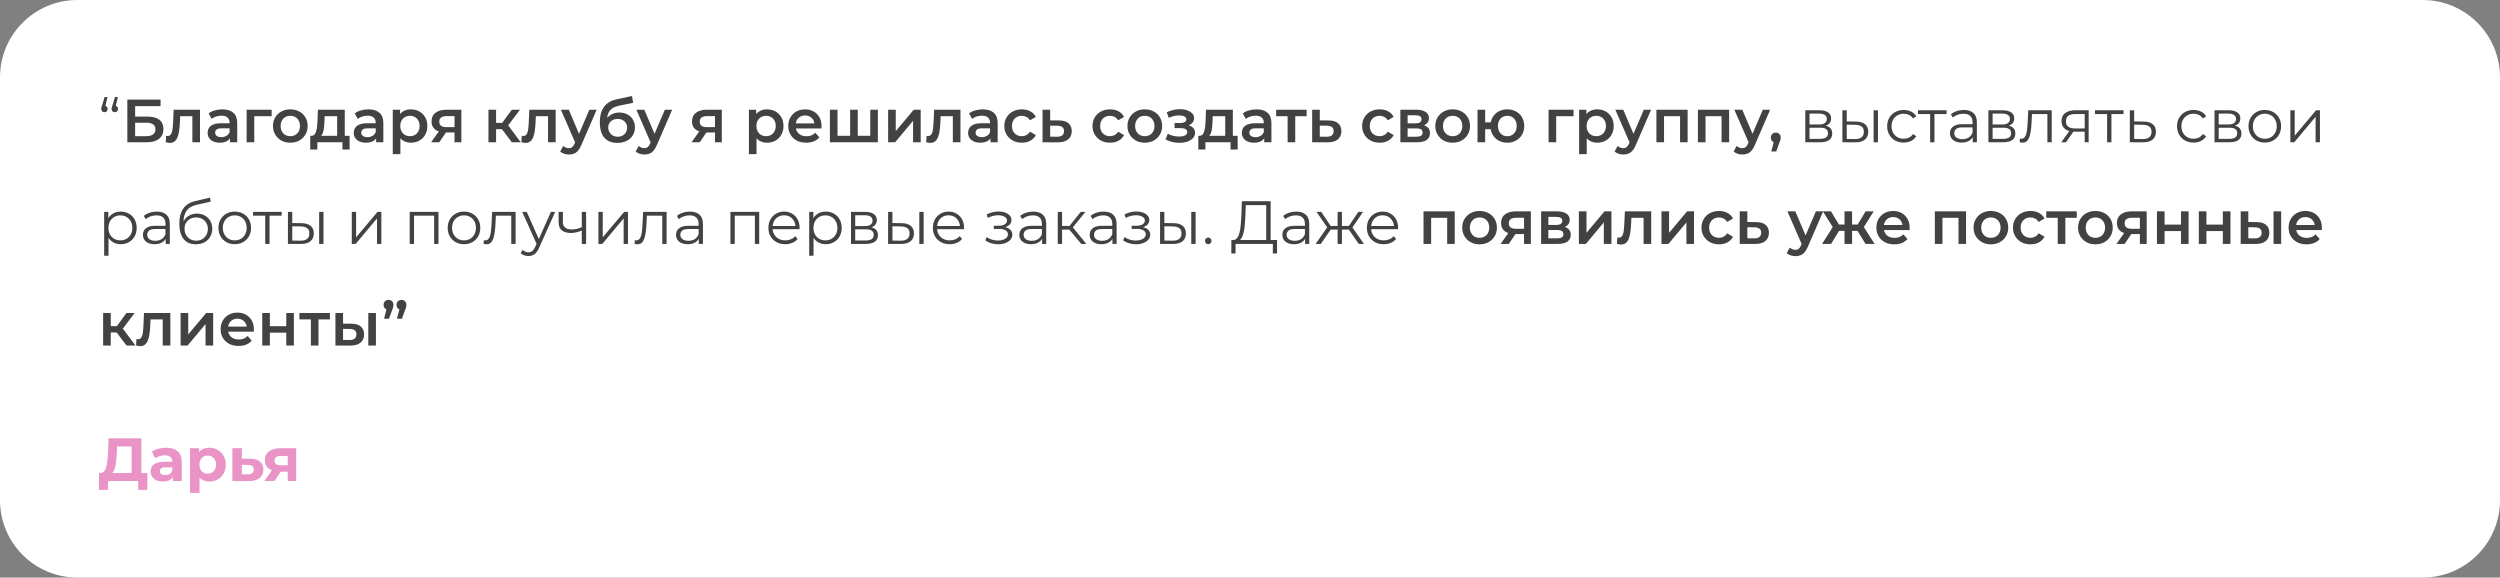 <?xml version="1.0" encoding="UTF-8"?> <svg xmlns="http://www.w3.org/2000/svg" width="1476" height="341" viewBox="0 0 1476 341" fill="none"><rect x="0" y="0" width="1476" height="341" fill="#808080" stroke="none"/><path d="M1430.33 0H45.675C20.449 0 0 20.449 0 45.675V295.33C0 320.553 20.447 341 45.67 341H54H1430.33C1455.55 341 1476 320.551 1476 295.325V45.675C1476 20.449 1455.55 0 1430.33 0Z" fill="white"></path><path d="M77.703 281.408V263.552H69.063L68.955 267.224C68.883 268.784 68.775 270.26 68.631 271.652C68.511 273.044 68.319 274.316 68.055 275.468C67.791 276.596 67.443 277.556 67.011 278.348C66.603 279.14 66.087 279.704 65.463 280.04L59.235 279.248C60.099 279.272 60.807 278.972 61.359 278.348C61.935 277.724 62.391 276.848 62.727 275.72C63.063 274.568 63.303 273.224 63.447 271.688C63.615 270.152 63.735 268.484 63.807 266.684L64.095 258.8H83.463V281.408H77.703ZM58.407 289.22L58.443 279.248H86.991V289.22H81.591V284H63.807V289.22H58.407ZM102.077 284V280.22L101.717 279.392V272.624C101.717 271.424 101.345 270.488 100.601 269.816C99.881 269.144 98.765 268.808 97.253 268.808C96.221 268.808 95.201 268.976 94.193 269.312C93.209 269.624 92.369 270.056 91.673 270.608L89.657 266.684C90.713 265.94 91.985 265.364 93.473 264.956C94.961 264.548 96.473 264.344 98.009 264.344C100.961 264.344 103.253 265.04 104.885 266.432C106.517 267.824 107.333 269.996 107.333 272.948V284H102.077ZM96.173 284.288C94.661 284.288 93.365 284.036 92.285 283.532C91.205 283.004 90.377 282.296 89.801 281.408C89.225 280.52 88.937 279.524 88.937 278.42C88.937 277.268 89.213 276.26 89.765 275.396C90.341 274.532 91.241 273.86 92.465 273.38C93.689 272.876 95.285 272.624 97.253 272.624H102.401V275.9H97.865C96.545 275.9 95.633 276.116 95.129 276.548C94.649 276.98 94.409 277.52 94.409 278.168C94.409 278.888 94.685 279.464 95.237 279.896C95.813 280.304 96.593 280.508 97.577 280.508C98.513 280.508 99.353 280.292 100.097 279.86C100.841 279.404 101.381 278.744 101.717 277.88L102.581 280.472C102.173 281.72 101.429 282.668 100.349 283.316C99.269 283.964 97.877 284.288 96.173 284.288ZM123.624 284.288C121.992 284.288 120.564 283.928 119.34 283.208C118.116 282.488 117.156 281.396 116.46 279.932C115.788 278.444 115.452 276.572 115.452 274.316C115.452 272.036 115.776 270.164 116.424 268.7C117.072 267.236 118.008 266.144 119.232 265.424C120.456 264.704 121.92 264.344 123.624 264.344C125.448 264.344 127.08 264.764 128.52 265.604C129.984 266.42 131.136 267.572 131.976 269.06C132.84 270.548 133.272 272.3 133.272 274.316C133.272 276.356 132.84 278.12 131.976 279.608C131.136 281.096 129.984 282.248 128.52 283.064C127.08 283.88 125.448 284.288 123.624 284.288ZM112.176 290.984V264.632H117.54V268.592L117.432 274.352L117.792 280.076V290.984H112.176ZM122.652 279.68C123.588 279.68 124.416 279.464 125.136 279.032C125.88 278.6 126.468 277.988 126.9 277.196C127.356 276.38 127.584 275.42 127.584 274.316C127.584 273.188 127.356 272.228 126.9 271.436C126.468 270.644 125.88 270.032 125.136 269.6C124.416 269.168 123.588 268.952 122.652 268.952C121.716 268.952 120.876 269.168 120.132 269.6C119.388 270.032 118.8 270.644 118.368 271.436C117.936 272.228 117.72 273.188 117.72 274.316C117.72 275.42 117.936 276.38 118.368 277.196C118.8 277.988 119.388 278.6 120.132 279.032C120.876 279.464 121.716 279.68 122.652 279.68ZM147.684 270.824C150.228 270.848 152.16 271.424 153.48 272.552C154.824 273.656 155.496 275.228 155.496 277.268C155.496 279.404 154.74 281.072 153.228 282.272C151.716 283.448 149.616 284.036 146.928 284.036L137.208 284V264.632H142.788V270.824H147.684ZM146.424 280.04C147.504 280.064 148.332 279.836 148.908 279.356C149.484 278.876 149.772 278.156 149.772 277.196C149.772 276.236 149.484 275.552 148.908 275.144C148.332 274.712 147.504 274.484 146.424 274.46L142.788 274.424V280.04H146.424ZM169.873 284V277.556L170.665 278.456H165.301C162.517 278.456 160.333 277.88 158.749 276.728C157.165 275.576 156.373 273.92 156.373 271.76C156.373 269.456 157.201 267.692 158.857 266.468C160.537 265.244 162.793 264.632 165.625 264.632H174.877V284H169.873ZM156.085 284L161.233 276.62H166.957L162.061 284H156.085ZM169.873 275.828V267.764L170.665 269.204H165.733C164.581 269.204 163.681 269.42 163.033 269.852C162.409 270.284 162.097 270.98 162.097 271.94C162.097 273.788 163.285 274.712 165.661 274.712H170.665L169.873 275.828Z" fill="#E993C6"></path><path d="M63.483 57.288L61.899 63.948L61.611 62.4C62.187 62.4 62.655 62.58 63.015 62.94C63.375 63.276 63.555 63.732 63.555 64.308C63.555 64.884 63.375 65.352 63.015 65.712C62.655 66.072 62.211 66.252 61.683 66.252C61.107 66.252 60.639 66.072 60.279 65.712C59.943 65.328 59.775 64.86 59.775 64.308C59.775 64.092 59.787 63.9 59.811 63.732C59.835 63.564 59.883 63.36 59.955 63.12C60.027 62.88 60.123 62.592 60.243 62.256L61.755 57.288H63.483ZM69.603 57.288L68.019 63.948L67.731 62.4C68.307 62.4 68.775 62.58 69.135 62.94C69.495 63.276 69.675 63.732 69.675 64.308C69.675 64.884 69.495 65.352 69.135 65.712C68.775 66.072 68.331 66.252 67.803 66.252C67.227 66.252 66.759 66.072 66.399 65.712C66.063 65.328 65.895 64.86 65.895 64.308C65.895 64.092 65.907 63.9 65.931 63.732C65.955 63.564 66.003 63.36 66.075 63.12C66.147 62.88 66.243 62.592 66.363 62.256L67.875 57.288H69.603ZM75.177 84V58.8H94.797V62.652H79.785V68.844H87.237C90.261 68.844 92.553 69.48 94.113 70.752C95.697 72 96.489 73.824 96.489 76.224C96.489 78.696 95.613 80.616 93.861 81.984C92.133 83.328 89.685 84 86.517 84H75.177ZM79.785 80.4H86.265C88.065 80.4 89.433 80.052 90.369 79.356C91.305 78.66 91.773 77.652 91.773 76.332C91.773 73.74 89.937 72.444 86.265 72.444H79.785V80.4ZM97.845 83.964L98.061 80.184C98.229 80.208 98.385 80.232 98.529 80.256C98.673 80.28 98.805 80.292 98.925 80.292C99.669 80.292 100.245 80.064 100.653 79.608C101.061 79.152 101.361 78.54 101.553 77.772C101.769 76.98 101.913 76.104 101.985 75.144C102.081 74.16 102.153 73.176 102.201 72.192L102.525 64.776H118.077V84H113.577V67.368L114.621 68.592H105.477L106.449 67.332L106.197 72.408C106.125 74.112 105.981 75.696 105.765 77.16C105.573 78.6 105.261 79.86 104.829 80.94C104.421 82.02 103.845 82.86 103.101 83.46C102.381 84.06 101.457 84.36 100.329 84.36C99.969 84.36 99.573 84.324 99.141 84.252C98.733 84.18 98.301 84.084 97.845 83.964ZM135.801 84V80.112L135.549 79.284V72.48C135.549 71.16 135.153 70.14 134.361 69.42C133.569 68.676 132.369 68.304 130.761 68.304C129.681 68.304 128.613 68.472 127.557 68.808C126.525 69.144 125.649 69.612 124.929 70.212L123.165 66.936C124.197 66.144 125.421 65.556 126.837 65.172C128.277 64.764 129.765 64.56 131.301 64.56C134.085 64.56 136.233 65.232 137.745 66.576C139.281 67.896 140.049 69.948 140.049 72.732V84H135.801ZM129.753 84.252C128.313 84.252 127.053 84.012 125.973 83.532C124.893 83.028 124.053 82.344 123.453 81.48C122.877 80.592 122.589 79.596 122.589 78.492C122.589 77.412 122.841 76.44 123.345 75.576C123.873 74.712 124.725 74.028 125.901 73.524C127.077 73.02 128.637 72.768 130.581 72.768H136.161V75.756H130.905C129.369 75.756 128.337 76.008 127.809 76.512C127.281 76.992 127.017 77.592 127.017 78.312C127.017 79.128 127.341 79.776 127.989 80.256C128.637 80.736 129.537 80.976 130.689 80.976C131.793 80.976 132.777 80.724 133.641 80.22C134.529 79.716 135.165 78.972 135.549 77.988L136.305 80.688C135.873 81.816 135.093 82.692 133.965 83.316C132.861 83.94 131.457 84.252 129.753 84.252ZM145.618 84V64.776H160.378V68.592H149.074L150.118 67.584V84H145.618ZM171.377 84.252C169.409 84.252 167.657 83.832 166.121 82.992C164.585 82.128 163.373 80.952 162.485 79.464C161.597 77.976 161.153 76.284 161.153 74.388C161.153 72.468 161.597 70.776 162.485 69.312C163.373 67.824 164.585 66.66 166.121 65.82C167.657 64.98 169.409 64.56 171.377 64.56C173.369 64.56 175.133 64.98 176.669 65.82C178.229 66.66 179.441 67.812 180.305 69.276C181.193 70.74 181.637 72.444 181.637 74.388C181.637 76.284 181.193 77.976 180.305 79.464C179.441 80.952 178.229 82.128 176.669 82.992C175.133 83.832 173.369 84.252 171.377 84.252ZM171.377 80.4C172.481 80.4 173.465 80.16 174.329 79.68C175.193 79.2 175.865 78.504 176.345 77.592C176.849 76.68 177.101 75.612 177.101 74.388C177.101 73.14 176.849 72.072 176.345 71.184C175.865 70.272 175.193 69.576 174.329 69.096C173.465 68.616 172.493 68.376 171.413 68.376C170.309 68.376 169.325 68.616 168.461 69.096C167.621 69.576 166.949 70.272 166.445 71.184C165.941 72.072 165.689 73.14 165.689 74.388C165.689 75.612 165.941 76.68 166.445 77.592C166.949 78.504 167.621 79.2 168.461 79.68C169.325 80.16 170.297 80.4 171.377 80.4ZM199.048 81.912V68.592H191.668L191.56 71.688C191.512 72.792 191.44 73.86 191.344 74.892C191.248 75.9 191.092 76.836 190.876 77.7C190.66 78.54 190.348 79.236 189.94 79.788C189.532 80.34 188.992 80.7 188.32 80.868L183.856 80.184C184.576 80.184 185.152 79.956 185.584 79.5C186.04 79.02 186.388 78.372 186.628 77.556C186.892 76.716 187.084 75.768 187.204 74.712C187.324 73.632 187.408 72.516 187.456 71.364L187.708 64.776H203.548V81.912H199.048ZM183.172 88.284V80.184H206.392V88.284H202.18V84H187.348V88.284H183.172ZM222.075 84V80.112L221.823 79.284V72.48C221.823 71.16 221.427 70.14 220.635 69.42C219.843 68.676 218.643 68.304 217.035 68.304C215.955 68.304 214.887 68.472 213.831 68.808C212.799 69.144 211.923 69.612 211.203 70.212L209.439 66.936C210.471 66.144 211.695 65.556 213.111 65.172C214.551 64.764 216.039 64.56 217.575 64.56C220.359 64.56 222.507 65.232 224.019 66.576C225.555 67.896 226.323 69.948 226.323 72.732V84H222.075ZM216.027 84.252C214.587 84.252 213.327 84.012 212.247 83.532C211.167 83.028 210.327 82.344 209.727 81.48C209.151 80.592 208.863 79.596 208.863 78.492C208.863 77.412 209.115 76.44 209.619 75.576C210.147 74.712 210.999 74.028 212.175 73.524C213.351 73.02 214.911 72.768 216.855 72.768H222.435V75.756H217.179C215.643 75.756 214.611 76.008 214.083 76.512C213.555 76.992 213.291 77.592 213.291 78.312C213.291 79.128 213.615 79.776 214.263 80.256C214.911 80.736 215.811 80.976 216.963 80.976C218.067 80.976 219.051 80.724 219.915 80.22C220.803 79.716 221.439 78.972 221.823 77.988L222.579 80.688C222.147 81.816 221.367 82.692 220.239 83.316C219.135 83.94 217.731 84.252 216.027 84.252ZM242.547 84.252C240.987 84.252 239.559 83.892 238.263 83.172C236.991 82.452 235.971 81.372 235.203 79.932C234.459 78.468 234.087 76.62 234.087 74.388C234.087 72.132 234.447 70.284 235.167 68.844C235.911 67.404 236.919 66.336 238.191 65.64C239.463 64.92 240.915 64.56 242.547 64.56C244.443 64.56 246.111 64.968 247.551 65.784C249.015 66.6 250.167 67.74 251.007 69.204C251.871 70.668 252.303 72.396 252.303 74.388C252.303 76.38 251.871 78.12 251.007 79.608C250.167 81.072 249.015 82.212 247.551 83.028C246.111 83.844 244.443 84.252 242.547 84.252ZM231.891 90.984V64.776H236.175V69.312L236.031 74.424L236.391 79.536V90.984H231.891ZM242.043 80.4C243.123 80.4 244.083 80.16 244.923 79.68C245.787 79.2 246.471 78.504 246.975 77.592C247.479 76.68 247.731 75.612 247.731 74.388C247.731 73.14 247.479 72.072 246.975 71.184C246.471 70.272 245.787 69.576 244.923 69.096C244.083 68.616 243.123 68.376 242.043 68.376C240.963 68.376 239.991 68.616 239.127 69.096C238.263 69.576 237.579 70.272 237.075 71.184C236.571 72.072 236.319 73.14 236.319 74.388C236.319 75.612 236.571 76.68 237.075 77.592C237.579 78.504 238.263 79.2 239.127 79.68C239.991 80.16 240.963 80.4 242.043 80.4ZM268.353 84V77.448L269.001 78.204H263.241C260.601 78.204 258.525 77.652 257.013 76.548C255.525 75.42 254.781 73.8 254.781 71.688C254.781 69.432 255.573 67.716 257.157 66.54C258.765 65.364 260.901 64.776 263.565 64.776H272.385V84H268.353ZM254.529 84L259.713 76.656H264.321L259.353 84H254.529ZM268.353 76.008V67.368L269.001 68.556H263.709C262.317 68.556 261.237 68.82 260.469 69.348C259.725 69.852 259.353 70.68 259.353 71.832C259.353 73.992 260.757 75.072 263.565 75.072H269.001L268.353 76.008ZM302.175 84L295.227 74.784L298.899 72.516L307.467 84H302.175ZM288.387 84V64.776H292.887V84H288.387ZM291.555 76.296V72.552H298.071V76.296H291.555ZM299.331 74.928L295.119 74.424L302.175 64.776H306.999L299.331 74.928ZM307.833 83.964L308.049 80.184C308.217 80.208 308.373 80.232 308.517 80.256C308.661 80.28 308.793 80.292 308.913 80.292C309.657 80.292 310.233 80.064 310.641 79.608C311.049 79.152 311.349 78.54 311.541 77.772C311.757 76.98 311.901 76.104 311.973 75.144C312.069 74.16 312.141 73.176 312.189 72.192L312.513 64.776H328.065V84H323.565V67.368L324.609 68.592H315.465L316.437 67.332L316.185 72.408C316.113 74.112 315.969 75.696 315.753 77.16C315.561 78.6 315.249 79.86 314.817 80.94C314.409 82.02 313.833 82.86 313.089 83.46C312.369 84.06 311.445 84.36 310.317 84.36C309.957 84.36 309.561 84.324 309.129 84.252C308.721 84.18 308.289 84.084 307.833 83.964ZM335.854 91.236C334.918 91.236 333.982 91.08 333.046 90.768C332.11 90.456 331.33 90.024 330.706 89.472L332.506 86.16C332.962 86.568 333.478 86.892 334.054 87.132C334.63 87.372 335.218 87.492 335.818 87.492C336.634 87.492 337.294 87.288 337.798 86.88C338.302 86.472 338.77 85.788 339.202 84.828L340.318 82.308L340.678 81.768L347.95 64.776H352.27L343.27 85.548C342.67 86.988 341.998 88.128 341.254 88.968C340.534 89.808 339.718 90.396 338.806 90.732C337.918 91.068 336.934 91.236 335.854 91.236ZM339.814 84.684L331.138 64.776H335.818L342.874 81.372L339.814 84.684ZM364.399 84.36C362.815 84.36 361.399 84.12 360.151 83.64C358.903 83.16 357.823 82.428 356.911 81.444C356.023 80.436 355.339 79.164 354.859 77.628C354.379 76.092 354.139 74.268 354.139 72.156C354.139 70.62 354.271 69.216 354.535 67.944C354.799 66.672 355.195 65.532 355.723 64.524C356.251 63.492 356.911 62.58 357.703 61.788C358.519 60.996 359.467 60.336 360.547 59.808C361.627 59.28 362.851 58.872 364.219 58.584L373.147 56.676L373.795 60.708L365.695 62.364C365.239 62.46 364.687 62.604 364.039 62.796C363.415 62.964 362.767 63.228 362.095 63.588C361.447 63.924 360.835 64.416 360.259 65.064C359.707 65.688 359.251 66.504 358.891 67.512C358.555 68.496 358.387 69.732 358.387 71.22C358.387 71.676 358.399 72.024 358.423 72.264C358.471 72.48 358.507 72.72 358.531 72.984C358.579 73.224 358.603 73.584 358.603 74.064L356.911 72.3C357.391 71.076 358.051 70.032 358.891 69.168C359.755 68.28 360.751 67.608 361.879 67.152C363.031 66.672 364.279 66.432 365.623 66.432C367.423 66.432 369.019 66.804 370.411 67.548C371.803 68.292 372.895 69.336 373.687 70.68C374.479 72.024 374.875 73.548 374.875 75.252C374.875 77.028 374.443 78.6 373.579 79.968C372.715 81.336 371.491 82.416 369.907 83.208C368.347 83.976 366.511 84.36 364.399 84.36ZM364.759 80.724C365.839 80.724 366.787 80.496 367.603 80.04C368.443 79.56 369.091 78.912 369.547 78.096C370.027 77.28 370.267 76.368 370.267 75.36C370.267 74.352 370.027 73.476 369.547 72.732C369.091 71.964 368.443 71.352 367.603 70.896C366.787 70.44 365.815 70.212 364.687 70.212C363.607 70.212 362.635 70.428 361.771 70.86C360.931 71.292 360.271 71.892 359.791 72.66C359.335 73.404 359.107 74.268 359.107 75.252C359.107 76.26 359.347 77.184 359.827 78.024C360.307 78.864 360.967 79.524 361.807 80.004C362.671 80.484 363.655 80.724 364.759 80.724ZM380.432 91.236C379.496 91.236 378.56 91.08 377.624 90.768C376.688 90.456 375.908 90.024 375.284 89.472L377.084 86.16C377.54 86.568 378.056 86.892 378.632 87.132C379.208 87.372 379.796 87.492 380.396 87.492C381.212 87.492 381.872 87.288 382.376 86.88C382.88 86.472 383.348 85.788 383.78 84.828L384.896 82.308L385.256 81.768L392.528 64.776H396.848L387.848 85.548C387.248 86.988 386.576 88.128 385.832 88.968C385.112 89.808 384.296 90.396 383.384 90.732C382.496 91.068 381.512 91.236 380.432 91.236ZM384.392 84.684L375.716 64.776H380.396L387.452 81.372L384.392 84.684ZM422.126 84V77.448L422.774 78.204H417.014C414.374 78.204 412.298 77.652 410.786 76.548C409.298 75.42 408.554 73.8 408.554 71.688C408.554 69.432 409.346 67.716 410.93 66.54C412.538 65.364 414.674 64.776 417.338 64.776H426.158V84H422.126ZM408.302 84L413.486 76.656H418.094L413.126 84H408.302ZM422.126 76.008V67.368L422.774 68.556H417.482C416.09 68.556 415.01 68.82 414.242 69.348C413.498 69.852 413.126 70.68 413.126 71.832C413.126 73.992 414.53 75.072 417.338 75.072H422.774L422.126 76.008ZM452.817 84.252C451.257 84.252 449.829 83.892 448.533 83.172C447.261 82.452 446.241 81.372 445.473 79.932C444.729 78.468 444.357 76.62 444.357 74.388C444.357 72.132 444.717 70.284 445.437 68.844C446.181 67.404 447.189 66.336 448.461 65.64C449.733 64.92 451.185 64.56 452.817 64.56C454.713 64.56 456.381 64.968 457.821 65.784C459.285 66.6 460.437 67.74 461.277 69.204C462.141 70.668 462.573 72.396 462.573 74.388C462.573 76.38 462.141 78.12 461.277 79.608C460.437 81.072 459.285 82.212 457.821 83.028C456.381 83.844 454.713 84.252 452.817 84.252ZM442.161 90.984V64.776H446.445V69.312L446.301 74.424L446.661 79.536V90.984H442.161ZM452.313 80.4C453.393 80.4 454.353 80.16 455.193 79.68C456.057 79.2 456.741 78.504 457.245 77.592C457.749 76.68 458.001 75.612 458.001 74.388C458.001 73.14 457.749 72.072 457.245 71.184C456.741 70.272 456.057 69.576 455.193 69.096C454.353 68.616 453.393 68.376 452.313 68.376C451.233 68.376 450.261 68.616 449.397 69.096C448.533 69.576 447.849 70.272 447.345 71.184C446.841 72.072 446.589 73.14 446.589 74.388C446.589 75.612 446.841 76.68 447.345 77.592C447.849 78.504 448.533 79.2 449.397 79.68C450.261 80.16 451.233 80.4 452.313 80.4ZM476.015 84.252C473.879 84.252 472.007 83.832 470.399 82.992C468.815 82.128 467.579 80.952 466.691 79.464C465.827 77.976 465.395 76.284 465.395 74.388C465.395 72.468 465.815 70.776 466.655 69.312C467.519 67.824 468.695 66.66 470.183 65.82C471.695 64.98 473.411 64.56 475.331 64.56C477.203 64.56 478.871 64.968 480.335 65.784C481.799 66.6 482.951 67.752 483.791 69.24C484.631 70.728 485.051 72.48 485.051 74.496C485.051 74.688 485.039 74.904 485.015 75.144C485.015 75.384 485.003 75.612 484.979 75.828H468.959V72.84H482.603L480.839 73.776C480.863 72.672 480.635 71.7 480.155 70.86C479.675 70.02 479.015 69.36 478.175 68.88C477.359 68.4 476.411 68.16 475.331 68.16C474.227 68.16 473.255 68.4 472.415 68.88C471.599 69.36 470.951 70.032 470.471 70.896C470.015 71.736 469.787 72.732 469.787 73.884V74.604C469.787 75.756 470.051 76.776 470.579 77.664C471.107 78.552 471.851 79.236 472.811 79.716C473.771 80.196 474.875 80.436 476.123 80.436C477.203 80.436 478.175 80.268 479.039 79.932C479.903 79.596 480.671 79.068 481.343 78.348L483.755 81.12C482.891 82.128 481.799 82.908 480.479 83.46C479.183 83.988 477.695 84.252 476.015 84.252ZM502.897 80.184L501.925 81.264V64.776H506.425V81.264L505.345 80.184H514.849L513.805 81.264V64.776H518.305V84H489.973V64.776H494.473V81.264L493.429 80.184H502.897ZM524.356 84V64.776H528.856V77.448L539.476 64.776H543.58V84H539.08V71.328L528.496 84H524.356ZM546.825 83.964L547.041 80.184C547.209 80.208 547.365 80.232 547.509 80.256C547.653 80.28 547.785 80.292 547.905 80.292C548.649 80.292 549.225 80.064 549.633 79.608C550.041 79.152 550.341 78.54 550.533 77.772C550.749 76.98 550.893 76.104 550.965 75.144C551.061 74.16 551.133 73.176 551.181 72.192L551.505 64.776H567.057V84H562.557V67.368L563.601 68.592H554.457L555.429 67.332L555.177 72.408C555.105 74.112 554.961 75.696 554.745 77.16C554.553 78.6 554.241 79.86 553.809 80.94C553.401 82.02 552.825 82.86 552.081 83.46C551.361 84.06 550.437 84.36 549.309 84.36C548.949 84.36 548.553 84.324 548.121 84.252C547.713 84.18 547.281 84.084 546.825 83.964ZM584.782 84V80.112L584.53 79.284V72.48C584.53 71.16 584.134 70.14 583.342 69.42C582.55 68.676 581.35 68.304 579.742 68.304C578.662 68.304 577.594 68.472 576.538 68.808C575.506 69.144 574.63 69.612 573.91 70.212L572.146 66.936C573.178 66.144 574.402 65.556 575.818 65.172C577.258 64.764 578.746 64.56 580.282 64.56C583.066 64.56 585.214 65.232 586.726 66.576C588.262 67.896 589.03 69.948 589.03 72.732V84H584.782ZM578.734 84.252C577.294 84.252 576.034 84.012 574.954 83.532C573.874 83.028 573.034 82.344 572.434 81.48C571.858 80.592 571.57 79.596 571.57 78.492C571.57 77.412 571.822 76.44 572.326 75.576C572.854 74.712 573.706 74.028 574.882 73.524C576.058 73.02 577.618 72.768 579.562 72.768H585.142V75.756H579.886C578.35 75.756 577.318 76.008 576.79 76.512C576.262 76.992 575.998 77.592 575.998 78.312C575.998 79.128 576.322 79.776 576.97 80.256C577.618 80.736 578.518 80.976 579.67 80.976C580.774 80.976 581.758 80.724 582.622 80.22C583.51 79.716 584.146 78.972 584.53 77.988L585.286 80.688C584.854 81.816 584.074 82.692 582.946 83.316C581.842 83.94 580.438 84.252 578.734 84.252ZM603.346 84.252C601.33 84.252 599.53 83.832 597.946 82.992C596.386 82.128 595.162 80.952 594.274 79.464C593.386 77.976 592.942 76.284 592.942 74.388C592.942 72.468 593.386 70.776 594.274 69.312C595.162 67.824 596.386 66.66 597.946 65.82C599.53 64.98 601.33 64.56 603.346 64.56C605.218 64.56 606.862 64.944 608.278 65.712C609.718 66.456 610.81 67.56 611.554 69.024L608.098 71.04C607.522 70.128 606.814 69.456 605.974 69.024C605.158 68.592 604.27 68.376 603.31 68.376C602.206 68.376 601.21 68.616 600.322 69.096C599.434 69.576 598.738 70.272 598.234 71.184C597.73 72.072 597.478 73.14 597.478 74.388C597.478 75.636 597.73 76.716 598.234 77.628C598.738 78.516 599.434 79.2 600.322 79.68C601.21 80.16 602.206 80.4 603.31 80.4C604.27 80.4 605.158 80.184 605.974 79.752C606.814 79.32 607.522 78.648 608.098 77.736L611.554 79.752C610.81 81.192 609.718 82.308 608.278 83.1C606.862 83.868 605.218 84.252 603.346 84.252ZM625.164 71.112C627.636 71.112 629.52 71.664 630.816 72.768C632.112 73.872 632.76 75.432 632.76 77.448C632.76 79.536 632.04 81.168 630.6 82.344C629.16 83.496 627.132 84.06 624.516 84.036L615.516 84V64.776H620.016V71.076L625.164 71.112ZM624.12 80.724C625.44 80.748 626.448 80.472 627.144 79.896C627.84 79.32 628.188 78.48 628.188 77.376C628.188 76.272 627.84 75.48 627.144 75C626.472 74.496 625.464 74.232 624.12 74.208L620.016 74.172V80.688L624.12 80.724ZM655.413 84.252C653.397 84.252 651.597 83.832 650.013 82.992C648.453 82.128 647.229 80.952 646.341 79.464C645.453 77.976 645.009 76.284 645.009 74.388C645.009 72.468 645.453 70.776 646.341 69.312C647.229 67.824 648.453 66.66 650.013 65.82C651.597 64.98 653.397 64.56 655.413 64.56C657.285 64.56 658.929 64.944 660.345 65.712C661.785 66.456 662.877 67.56 663.621 69.024L660.165 71.04C659.589 70.128 658.881 69.456 658.041 69.024C657.225 68.592 656.337 68.376 655.377 68.376C654.273 68.376 653.277 68.616 652.389 69.096C651.501 69.576 650.805 70.272 650.301 71.184C649.797 72.072 649.545 73.14 649.545 74.388C649.545 75.636 649.797 76.716 650.301 77.628C650.805 78.516 651.501 79.2 652.389 79.68C653.277 80.16 654.273 80.4 655.377 80.4C656.337 80.4 657.225 80.184 658.041 79.752C658.881 79.32 659.589 78.648 660.165 77.736L663.621 79.752C662.877 81.192 661.785 82.308 660.345 83.1C658.929 83.868 657.285 84.252 655.413 84.252ZM675.869 84.252C673.901 84.252 672.149 83.832 670.613 82.992C669.077 82.128 667.865 80.952 666.977 79.464C666.089 77.976 665.645 76.284 665.645 74.388C665.645 72.468 666.089 70.776 666.977 69.312C667.865 67.824 669.077 66.66 670.613 65.82C672.149 64.98 673.901 64.56 675.869 64.56C677.861 64.56 679.625 64.98 681.161 65.82C682.721 66.66 683.933 67.812 684.797 69.276C685.685 70.74 686.129 72.444 686.129 74.388C686.129 76.284 685.685 77.976 684.797 79.464C683.933 80.952 682.721 82.128 681.161 82.992C679.625 83.832 677.861 84.252 675.869 84.252ZM675.869 80.4C676.973 80.4 677.957 80.16 678.821 79.68C679.685 79.2 680.357 78.504 680.837 77.592C681.341 76.68 681.593 75.612 681.593 74.388C681.593 73.14 681.341 72.072 680.837 71.184C680.357 70.272 679.685 69.576 678.821 69.096C677.957 68.616 676.985 68.376 675.905 68.376C674.801 68.376 673.817 68.616 672.953 69.096C672.113 69.576 671.441 70.272 670.937 71.184C670.433 72.072 670.181 73.14 670.181 74.388C670.181 75.612 670.433 76.68 670.937 77.592C671.441 78.504 672.113 79.2 672.953 79.68C673.817 80.16 674.789 80.4 675.869 80.4ZM696.378 84.324C694.914 84.324 693.462 84.156 692.022 83.82C690.606 83.46 689.322 82.956 688.17 82.308L689.43 78.96C690.366 79.488 691.422 79.896 692.598 80.184C693.774 80.472 694.95 80.616 696.126 80.616C697.134 80.616 697.998 80.52 698.718 80.328C699.438 80.112 699.99 79.8 700.374 79.392C700.782 78.984 700.986 78.516 700.986 77.988C700.986 77.22 700.65 76.644 699.978 76.26C699.33 75.852 698.394 75.648 697.17 75.648H693.462V72.624H696.81C697.578 72.624 698.226 72.54 698.754 72.372C699.306 72.204 699.726 71.952 700.014 71.616C700.302 71.28 700.446 70.884 700.446 70.428C700.446 69.972 700.266 69.576 699.906 69.24C699.57 68.88 699.078 68.616 698.43 68.448C697.782 68.256 697.002 68.16 696.09 68.16C695.13 68.16 694.134 68.28 693.102 68.52C692.094 68.76 691.062 69.108 690.006 69.564L688.854 66.252C690.078 65.7 691.266 65.28 692.418 64.992C693.594 64.68 694.758 64.512 695.91 64.488C697.662 64.416 699.222 64.596 700.59 65.028C701.958 65.46 703.038 66.084 703.83 66.9C704.622 67.716 705.018 68.676 705.018 69.78C705.018 70.692 704.73 71.52 704.154 72.264C703.602 72.984 702.834 73.548 701.85 73.956C700.89 74.364 699.786 74.568 698.538 74.568L698.682 73.596C700.818 73.596 702.498 74.028 703.722 74.892C704.946 75.732 705.558 76.884 705.558 78.348C705.558 79.524 705.162 80.568 704.37 81.48C703.578 82.368 702.486 83.064 701.094 83.568C699.726 84.072 698.154 84.324 696.378 84.324ZM723.368 81.912V68.592H715.988L715.88 71.688C715.832 72.792 715.76 73.86 715.664 74.892C715.568 75.9 715.412 76.836 715.196 77.7C714.98 78.54 714.668 79.236 714.26 79.788C713.852 80.34 713.312 80.7 712.64 80.868L708.176 80.184C708.896 80.184 709.472 79.956 709.904 79.5C710.36 79.02 710.708 78.372 710.948 77.556C711.212 76.716 711.404 75.768 711.524 74.712C711.644 73.632 711.728 72.516 711.776 71.364L712.028 64.776H727.868V81.912H723.368ZM707.492 88.284V80.184H730.712V88.284H726.5V84H711.668V88.284H707.492ZM746.395 84V80.112L746.143 79.284V72.48C746.143 71.16 745.747 70.14 744.955 69.42C744.163 68.676 742.963 68.304 741.355 68.304C740.275 68.304 739.207 68.472 738.151 68.808C737.119 69.144 736.243 69.612 735.523 70.212L733.759 66.936C734.791 66.144 736.015 65.556 737.431 65.172C738.871 64.764 740.359 64.56 741.895 64.56C744.679 64.56 746.827 65.232 748.339 66.576C749.875 67.896 750.643 69.948 750.643 72.732V84H746.395ZM740.347 84.252C738.907 84.252 737.647 84.012 736.567 83.532C735.487 83.028 734.647 82.344 734.047 81.48C733.471 80.592 733.183 79.596 733.183 78.492C733.183 77.412 733.435 76.44 733.939 75.576C734.467 74.712 735.319 74.028 736.495 73.524C737.671 73.02 739.231 72.768 741.175 72.768H746.755V75.756H741.499C739.963 75.756 738.931 76.008 738.403 76.512C737.875 76.992 737.611 77.592 737.611 78.312C737.611 79.128 737.935 79.776 738.583 80.256C739.231 80.736 740.131 80.976 741.283 80.976C742.387 80.976 743.371 80.724 744.235 80.22C745.123 79.716 745.759 78.972 746.143 77.988L746.899 80.688C746.467 81.816 745.687 82.692 744.559 83.316C743.455 83.94 742.051 84.252 740.347 84.252ZM760.208 84V67.512L761.252 68.592H753.44V64.776H771.44V68.592H763.664L764.708 67.512V84H760.208ZM784.352 71.112C786.824 71.112 788.708 71.664 790.004 72.768C791.3 73.872 791.948 75.432 791.948 77.448C791.948 79.536 791.228 81.168 789.788 82.344C788.348 83.496 786.32 84.06 783.704 84.036L774.704 84V64.776H779.204V71.076L784.352 71.112ZM783.308 80.724C784.628 80.748 785.636 80.472 786.332 79.896C787.028 79.32 787.376 78.48 787.376 77.376C787.376 76.272 787.028 75.48 786.332 75C785.66 74.496 784.652 74.232 783.308 74.208L779.204 74.172V80.688L783.308 80.724ZM814.6 84.252C812.584 84.252 810.784 83.832 809.2 82.992C807.64 82.128 806.416 80.952 805.528 79.464C804.64 77.976 804.196 76.284 804.196 74.388C804.196 72.468 804.64 70.776 805.528 69.312C806.416 67.824 807.64 66.66 809.2 65.82C810.784 64.98 812.584 64.56 814.6 64.56C816.472 64.56 818.116 64.944 819.532 65.712C820.972 66.456 822.064 67.56 822.808 69.024L819.352 71.04C818.776 70.128 818.068 69.456 817.228 69.024C816.412 68.592 815.524 68.376 814.564 68.376C813.46 68.376 812.464 68.616 811.576 69.096C810.688 69.576 809.992 70.272 809.488 71.184C808.984 72.072 808.732 73.14 808.732 74.388C808.732 75.636 808.984 76.716 809.488 77.628C809.992 78.516 810.688 79.2 811.576 79.68C812.464 80.16 813.46 80.4 814.564 80.4C815.524 80.4 816.412 80.184 817.228 79.752C818.068 79.32 818.776 78.648 819.352 77.736L822.808 79.752C822.064 81.192 820.972 82.308 819.532 83.1C818.116 83.868 816.472 84.252 814.6 84.252ZM826.77 84V64.776H836.166C838.494 64.776 840.318 65.208 841.638 66.072C842.982 66.936 843.654 68.16 843.654 69.744C843.654 71.304 843.03 72.528 841.782 73.416C840.534 74.28 838.878 74.712 836.814 74.712L837.354 73.596C839.682 73.596 841.41 74.028 842.538 74.892C843.69 75.732 844.266 76.968 844.266 78.6C844.266 80.304 843.63 81.636 842.358 82.596C841.086 83.532 839.154 84 836.562 84H826.77ZM831.054 80.724H836.202C837.426 80.724 838.35 80.532 838.974 80.148C839.598 79.74 839.91 79.128 839.91 78.312C839.91 77.448 839.622 76.812 839.046 76.404C838.47 75.996 837.57 75.792 836.346 75.792H831.054V80.724ZM831.054 72.804H835.77C836.922 72.804 837.786 72.6 838.362 72.192C838.962 71.76 839.262 71.16 839.262 70.392C839.262 69.6 838.962 69.012 838.362 68.628C837.786 68.244 836.922 68.052 835.77 68.052H831.054V72.804ZM857.627 84.252C855.659 84.252 853.907 83.832 852.371 82.992C850.835 82.128 849.623 80.952 848.735 79.464C847.847 77.976 847.403 76.284 847.403 74.388C847.403 72.468 847.847 70.776 848.735 69.312C849.623 67.824 850.835 66.66 852.371 65.82C853.907 64.98 855.659 64.56 857.627 64.56C859.619 64.56 861.383 64.98 862.919 65.82C864.479 66.66 865.691 67.812 866.555 69.276C867.443 70.74 867.887 72.444 867.887 74.388C867.887 76.284 867.443 77.976 866.555 79.464C865.691 80.952 864.479 82.128 862.919 82.992C861.383 83.832 859.619 84.252 857.627 84.252ZM857.627 80.4C858.731 80.4 859.715 80.16 860.579 79.68C861.443 79.2 862.115 78.504 862.595 77.592C863.099 76.68 863.351 75.612 863.351 74.388C863.351 73.14 863.099 72.072 862.595 71.184C862.115 70.272 861.443 69.576 860.579 69.096C859.715 68.616 858.743 68.376 857.663 68.376C856.559 68.376 855.575 68.616 854.711 69.096C853.871 69.576 853.199 70.272 852.695 71.184C852.191 72.072 851.939 73.14 851.939 74.388C851.939 75.612 852.191 76.68 852.695 77.592C853.199 78.504 853.871 79.2 854.711 79.68C855.575 80.16 856.547 80.4 857.627 80.4ZM872.333 84V64.776H876.833V72.228H882.557V76.296H876.833V84H872.333ZM889.901 84.252C887.981 84.252 886.265 83.832 884.753 82.992C883.265 82.128 882.089 80.952 881.225 79.464C880.361 77.976 879.929 76.284 879.929 74.388C879.929 72.468 880.361 70.764 881.225 69.276C882.089 67.788 883.265 66.636 884.753 65.82C886.265 64.98 887.981 64.56 889.901 64.56C891.845 64.56 893.561 64.98 895.049 65.82C896.561 66.636 897.749 67.788 898.613 69.276C899.477 70.764 899.909 72.468 899.909 74.388C899.909 76.284 899.477 77.988 898.613 79.5C897.749 80.988 896.561 82.152 895.049 82.992C893.561 83.832 891.845 84.252 889.901 84.252ZM889.901 80.436C890.981 80.436 891.929 80.184 892.745 79.68C893.585 79.176 894.245 78.48 894.725 77.592C895.205 76.704 895.445 75.636 895.445 74.388C895.445 73.14 895.205 72.072 894.725 71.184C894.245 70.272 893.585 69.576 892.745 69.096C891.929 68.616 890.993 68.376 889.937 68.376C888.881 68.376 887.933 68.616 887.093 69.096C886.253 69.576 885.593 70.272 885.113 71.184C884.633 72.072 884.393 73.14 884.393 74.388C884.393 75.636 884.633 76.704 885.113 77.592C885.593 78.48 886.253 79.176 887.093 79.68C887.933 80.184 888.869 80.436 889.901 80.436ZM914.274 84V64.776H929.034V68.592H917.73L918.774 67.584V84H914.274ZM942.965 84.252C941.405 84.252 939.977 83.892 938.681 83.172C937.409 82.452 936.389 81.372 935.621 79.932C934.877 78.468 934.505 76.62 934.505 74.388C934.505 72.132 934.865 70.284 935.585 68.844C936.329 67.404 937.337 66.336 938.609 65.64C939.881 64.92 941.333 64.56 942.965 64.56C944.861 64.56 946.529 64.968 947.969 65.784C949.433 66.6 950.585 67.74 951.425 69.204C952.289 70.668 952.721 72.396 952.721 74.388C952.721 76.38 952.289 78.12 951.425 79.608C950.585 81.072 949.433 82.212 947.969 83.028C946.529 83.844 944.861 84.252 942.965 84.252ZM932.309 90.984V64.776H936.593V69.312L936.449 74.424L936.809 79.536V90.984H932.309ZM942.461 80.4C943.541 80.4 944.501 80.16 945.341 79.68C946.205 79.2 946.889 78.504 947.393 77.592C947.897 76.68 948.149 75.612 948.149 74.388C948.149 73.14 947.897 72.072 947.393 71.184C946.889 70.272 946.205 69.576 945.341 69.096C944.501 68.616 943.541 68.376 942.461 68.376C941.381 68.376 940.409 68.616 939.545 69.096C938.681 69.576 937.997 70.272 937.493 71.184C936.989 72.072 936.737 73.14 936.737 74.388C936.737 75.612 936.989 76.68 937.493 77.592C937.997 78.504 938.681 79.2 939.545 79.68C940.409 80.16 941.381 80.4 942.461 80.4ZM958.4 91.236C957.464 91.236 956.528 91.08 955.592 90.768C954.656 90.456 953.876 90.024 953.252 89.472L955.052 86.16C955.508 86.568 956.024 86.892 956.6 87.132C957.176 87.372 957.764 87.492 958.364 87.492C959.18 87.492 959.84 87.288 960.344 86.88C960.848 86.472 961.316 85.788 961.748 84.828L962.864 82.308L963.224 81.768L970.496 64.776H974.816L965.816 85.548C965.216 86.988 964.544 88.128 963.8 88.968C963.08 89.808 962.264 90.396 961.352 90.732C960.464 91.068 959.48 91.236 958.4 91.236ZM962.36 84.684L953.684 64.776H958.364L965.42 81.372L962.36 84.684ZM977.942 84V64.776H996.374V84H991.91V67.548L992.954 68.592H981.398L982.442 67.548V84H977.942ZM1002.45 84V64.776H1020.88V84H1016.41V67.548L1017.46 68.592H1005.9L1006.95 67.548V84H1002.45ZM1028.68 91.236C1027.74 91.236 1026.81 91.08 1025.87 90.768C1024.93 90.456 1024.15 90.024 1023.53 89.472L1025.33 86.16C1025.79 86.568 1026.3 86.892 1026.88 87.132C1027.45 87.372 1028.04 87.492 1028.64 87.492C1029.46 87.492 1030.12 87.288 1030.62 86.88C1031.13 86.472 1031.59 85.788 1032.03 84.828L1033.14 82.308L1033.5 81.768L1040.77 64.776H1045.09L1036.09 85.548C1035.49 86.988 1034.82 88.128 1034.08 88.968C1033.36 89.808 1032.54 90.396 1031.63 90.732C1030.74 91.068 1029.76 91.236 1028.68 91.236ZM1032.64 84.684L1023.96 64.776H1028.64L1035.7 81.372L1032.64 84.684ZM1045.76 89.436L1047.85 81.48L1048.46 84.144C1047.62 84.144 1046.92 83.892 1046.34 83.388C1045.79 82.86 1045.51 82.152 1045.51 81.264C1045.51 80.352 1045.79 79.632 1046.34 79.104C1046.92 78.552 1047.61 78.276 1048.43 78.276C1049.27 78.276 1049.96 78.552 1050.52 79.104C1051.07 79.656 1051.34 80.376 1051.34 81.264C1051.34 81.504 1051.32 81.768 1051.27 82.056C1051.22 82.32 1051.14 82.632 1051.02 82.992C1050.92 83.352 1050.76 83.808 1050.52 84.36L1048.68 89.436H1045.76ZM1065.85 84V65.1H1074.2C1076.33 65.1 1078.01 65.508 1079.24 66.324C1080.49 67.14 1081.11 68.34 1081.11 69.924C1081.11 71.46 1080.52 72.648 1079.35 73.488C1078.17 74.304 1076.62 74.712 1074.7 74.712L1075.21 73.956C1077.46 73.956 1079.12 74.376 1080.17 75.216C1081.23 76.056 1081.76 77.268 1081.76 78.852C1081.76 80.484 1081.16 81.756 1079.96 82.668C1078.78 83.556 1076.95 84 1074.45 84H1065.85ZM1068.33 81.984H1074.34C1075.95 81.984 1077.16 81.732 1077.98 81.228C1078.82 80.7 1079.24 79.86 1079.24 78.708C1079.24 77.556 1078.87 76.716 1078.12 76.188C1077.38 75.66 1076.2 75.396 1074.59 75.396H1068.33V81.984ZM1068.33 73.488H1074.02C1075.48 73.488 1076.6 73.212 1077.37 72.66C1078.16 72.108 1078.55 71.304 1078.55 70.248C1078.55 69.192 1078.16 68.4 1077.37 67.872C1076.6 67.344 1075.48 67.08 1074.02 67.08H1068.33V73.488ZM1106.18 84V65.1H1108.74V84H1106.18ZM1095.71 71.76C1098.08 71.784 1099.89 72.312 1101.14 73.344C1102.39 74.376 1103.01 75.864 1103.01 77.808C1103.01 79.824 1102.34 81.372 1101 82.452C1099.65 83.532 1097.73 84.06 1095.24 84.036L1087.75 84V65.1H1090.31V71.688L1095.71 71.76ZM1095.06 82.092C1096.83 82.116 1098.17 81.768 1099.05 81.048C1099.97 80.304 1100.42 79.224 1100.42 77.808C1100.42 76.392 1099.98 75.36 1099.09 74.712C1098.2 74.04 1096.86 73.692 1095.06 73.668L1090.31 73.596V82.02L1095.06 82.092ZM1123.93 84.18C1122.06 84.18 1120.38 83.772 1118.89 82.956C1117.43 82.116 1116.28 80.976 1115.44 79.536C1114.6 78.072 1114.18 76.404 1114.18 74.532C1114.18 72.636 1114.6 70.968 1115.44 69.528C1116.28 68.088 1117.43 66.96 1118.89 66.144C1120.38 65.328 1122.06 64.92 1123.93 64.92C1125.54 64.92 1126.99 65.232 1128.29 65.856C1129.59 66.48 1130.61 67.416 1131.35 68.664L1129.44 69.96C1128.79 69 1127.99 68.292 1127.03 67.836C1126.07 67.38 1125.03 67.152 1123.9 67.152C1122.55 67.152 1121.34 67.464 1120.26 68.088C1119.18 68.688 1118.33 69.54 1117.71 70.644C1117.08 71.748 1116.77 73.044 1116.77 74.532C1116.77 76.02 1117.08 77.316 1117.71 78.42C1118.33 79.524 1119.18 80.388 1120.26 81.012C1121.34 81.612 1122.55 81.912 1123.9 81.912C1125.03 81.912 1126.07 81.684 1127.03 81.228C1127.99 80.772 1128.79 80.076 1129.44 79.14L1131.35 80.436C1130.61 81.66 1129.59 82.596 1128.29 83.244C1126.99 83.868 1125.54 84.18 1123.93 84.18ZM1139.55 84V66.648L1140.2 67.332H1132.38V65.1H1149.27V67.332H1141.46L1142.1 66.648V84H1139.55ZM1164.7 84V79.824L1164.59 79.14V72.156C1164.59 70.548 1164.14 69.312 1163.22 68.448C1162.34 67.584 1161 67.152 1159.23 67.152C1158 67.152 1156.84 67.356 1155.74 67.764C1154.63 68.172 1153.7 68.712 1152.93 69.384L1151.78 67.476C1152.74 66.66 1153.89 66.036 1155.23 65.604C1156.58 65.148 1157.99 64.92 1159.48 64.92C1161.93 64.92 1163.81 65.532 1165.13 66.756C1166.48 67.956 1167.15 69.792 1167.15 72.264V84H1164.7ZM1158.18 84.18C1156.77 84.18 1155.53 83.952 1154.48 83.496C1153.44 83.016 1152.65 82.368 1152.1 81.552C1151.55 80.712 1151.27 79.752 1151.27 78.672C1151.27 77.688 1151.5 76.8 1151.96 76.008C1152.44 75.192 1153.2 74.544 1154.26 74.064C1155.34 73.56 1156.78 73.308 1158.58 73.308H1165.1V75.216H1158.65C1156.83 75.216 1155.56 75.54 1154.84 76.188C1154.14 76.836 1153.79 77.64 1153.79 78.6C1153.79 79.68 1154.21 80.544 1155.05 81.192C1155.89 81.84 1157.07 82.164 1158.58 82.164C1160.02 82.164 1161.26 81.84 1162.29 81.192C1163.34 80.52 1164.11 79.56 1164.59 78.312L1165.17 80.076C1164.69 81.324 1163.85 82.32 1162.65 83.064C1161.47 83.808 1159.98 84.18 1158.18 84.18ZM1173.95 84V65.1H1182.3C1184.44 65.1 1186.12 65.508 1187.34 66.324C1188.59 67.14 1189.22 68.34 1189.22 69.924C1189.22 71.46 1188.63 72.648 1187.45 73.488C1186.28 74.304 1184.73 74.712 1182.81 74.712L1183.31 73.956C1185.57 73.956 1187.22 74.376 1188.28 75.216C1189.34 76.056 1189.86 77.268 1189.86 78.852C1189.86 80.484 1189.26 81.756 1188.06 82.668C1186.89 83.556 1185.05 84 1182.56 84H1173.95ZM1176.44 81.984H1182.45C1184.06 81.984 1185.27 81.732 1186.08 81.228C1186.92 80.7 1187.34 79.86 1187.34 78.708C1187.34 77.556 1186.97 76.716 1186.23 76.188C1185.48 75.66 1184.31 75.396 1182.7 75.396H1176.44V81.984ZM1176.44 73.488H1182.12C1183.59 73.488 1184.7 73.212 1185.47 72.66C1186.26 72.108 1186.66 71.304 1186.66 70.248C1186.66 69.192 1186.26 68.4 1185.47 67.872C1184.7 67.344 1183.59 67.08 1182.12 67.08H1176.44V73.488ZM1192.4 83.964L1192.58 81.768C1192.75 81.792 1192.9 81.828 1193.05 81.876C1193.21 81.9 1193.36 81.912 1193.48 81.912C1194.25 81.912 1194.86 81.624 1195.31 81.048C1195.79 80.472 1196.15 79.704 1196.39 78.744C1196.63 77.784 1196.8 76.704 1196.9 75.504C1196.99 74.28 1197.08 73.056 1197.15 71.832L1197.47 65.1H1211.33V84H1208.78V66.576L1209.43 67.332H1199.13L1199.74 66.54L1199.45 72.012C1199.38 73.644 1199.25 75.204 1199.06 76.692C1198.89 78.18 1198.61 79.488 1198.23 80.616C1197.87 81.744 1197.37 82.632 1196.72 83.28C1196.07 83.904 1195.24 84.216 1194.23 84.216C1193.95 84.216 1193.65 84.192 1193.33 84.144C1193.05 84.096 1192.73 84.036 1192.4 83.964ZM1230.8 84V77.196L1231.27 77.736H1224.86C1222.44 77.736 1220.54 77.208 1219.18 76.152C1217.81 75.096 1217.12 73.56 1217.12 71.544C1217.12 69.384 1217.86 67.776 1219.32 66.72C1220.78 65.64 1222.74 65.1 1225.19 65.1H1233.14V84H1230.8ZM1216.98 84L1222.16 76.728H1224.83L1219.75 84H1216.98ZM1230.8 76.44V66.576L1231.27 67.332H1225.26C1223.51 67.332 1222.14 67.668 1221.16 68.34C1220.2 69.012 1219.72 70.104 1219.72 71.616C1219.72 74.424 1221.5 75.828 1225.08 75.828H1231.27L1230.8 76.44ZM1244.03 84V66.648L1244.68 67.332H1236.87V65.1H1253.75V67.332H1245.94L1246.59 66.648V84H1244.03ZM1265.58 71.76C1267.96 71.784 1269.76 72.312 1270.98 73.344C1272.23 74.376 1272.86 75.864 1272.86 77.808C1272.86 79.824 1272.18 81.372 1270.84 82.452C1269.52 83.532 1267.6 84.06 1265.08 84.036L1257.45 84V65.1H1260V71.688L1265.58 71.76ZM1264.94 82.092C1266.69 82.116 1268.01 81.768 1268.9 81.048C1269.81 80.304 1270.26 79.224 1270.26 77.808C1270.26 76.392 1269.82 75.36 1268.93 74.712C1268.04 74.04 1266.71 73.692 1264.94 73.668L1260 73.596V82.02L1264.94 82.092ZM1295.08 84.18C1293.2 84.18 1291.52 83.772 1290.04 82.956C1288.57 82.116 1287.42 80.976 1286.58 79.536C1285.74 78.072 1285.32 76.404 1285.32 74.532C1285.32 72.636 1285.74 70.968 1286.58 69.528C1287.42 68.088 1288.57 66.96 1290.04 66.144C1291.52 65.328 1293.2 64.92 1295.08 64.92C1296.68 64.92 1298.14 65.232 1299.43 65.856C1300.73 66.48 1301.75 67.416 1302.49 68.664L1300.58 69.96C1299.94 69 1299.13 68.292 1298.17 67.836C1297.21 67.38 1296.17 67.152 1295.04 67.152C1293.7 67.152 1292.48 67.464 1291.4 68.088C1290.32 68.688 1289.47 69.54 1288.85 70.644C1288.22 71.748 1287.91 73.044 1287.91 74.532C1287.91 76.02 1288.22 77.316 1288.85 78.42C1289.47 79.524 1290.32 80.388 1291.4 81.012C1292.48 81.612 1293.7 81.912 1295.04 81.912C1296.17 81.912 1297.21 81.684 1298.17 81.228C1299.13 80.772 1299.94 80.076 1300.58 79.14L1302.49 80.436C1301.75 81.66 1300.73 82.596 1299.43 83.244C1298.14 83.868 1296.68 84.18 1295.08 84.18ZM1307.44 84V65.1H1315.79C1317.93 65.1 1319.61 65.508 1320.83 66.324C1322.08 67.14 1322.7 68.34 1322.7 69.924C1322.7 71.46 1322.12 72.648 1320.94 73.488C1319.76 74.304 1318.22 74.712 1316.3 74.712L1316.8 73.956C1319.06 73.956 1320.71 74.376 1321.77 75.216C1322.82 76.056 1323.35 77.268 1323.35 78.852C1323.35 80.484 1322.75 81.756 1321.55 82.668C1320.38 83.556 1318.54 84 1316.04 84H1307.44ZM1309.92 81.984H1315.94C1317.54 81.984 1318.76 81.732 1319.57 81.228C1320.41 80.7 1320.83 79.86 1320.83 78.708C1320.83 77.556 1320.46 76.716 1319.72 76.188C1318.97 75.66 1317.8 75.396 1316.19 75.396H1309.92V81.984ZM1309.92 73.488H1315.61C1317.08 73.488 1318.19 73.212 1318.96 72.66C1319.75 72.108 1320.15 71.304 1320.15 70.248C1320.15 69.192 1319.75 68.4 1318.96 67.872C1318.19 67.344 1317.08 67.08 1315.61 67.08H1309.92V73.488ZM1337.12 84.18C1335.3 84.18 1333.65 83.772 1332.19 82.956C1330.75 82.116 1329.61 80.976 1328.77 79.536C1327.93 78.072 1327.51 76.404 1327.51 74.532C1327.51 72.636 1327.93 70.968 1328.77 69.528C1329.61 68.088 1330.75 66.96 1332.19 66.144C1333.63 65.328 1335.27 64.92 1337.12 64.92C1338.99 64.92 1340.65 65.328 1342.09 66.144C1343.55 66.96 1344.69 68.088 1345.51 69.528C1346.35 70.968 1346.77 72.636 1346.77 74.532C1346.77 76.404 1346.35 78.072 1345.51 79.536C1344.69 80.976 1343.55 82.116 1342.09 82.956C1340.62 83.772 1338.97 84.18 1337.12 84.18ZM1337.12 81.912C1338.49 81.912 1339.7 81.612 1340.76 81.012C1341.81 80.388 1342.64 79.524 1343.24 78.42C1343.86 77.292 1344.18 75.996 1344.18 74.532C1344.18 73.044 1343.86 71.748 1343.24 70.644C1342.64 69.54 1341.81 68.688 1340.76 68.088C1339.7 67.464 1338.5 67.152 1337.16 67.152C1335.81 67.152 1334.61 67.464 1333.56 68.088C1332.5 68.688 1331.66 69.54 1331.04 70.644C1330.41 71.748 1330.1 73.044 1330.1 74.532C1330.1 75.996 1330.41 77.292 1331.04 78.42C1331.66 79.524 1332.5 80.388 1333.56 81.012C1334.61 81.612 1335.8 81.912 1337.12 81.912ZM1352.23 84V65.1H1354.79V80.112L1367.42 65.1H1369.69V84H1367.13V68.952L1354.53 84H1352.23ZM71.259 144.18C69.627 144.18 68.151 143.808 66.831 143.064C65.511 142.296 64.455 141.204 63.663 139.788C62.895 138.348 62.511 136.596 62.511 134.532C62.511 132.468 62.895 130.728 63.663 129.312C64.431 127.872 65.475 126.78 66.795 126.036C68.115 125.292 69.603 124.92 71.259 124.92C73.059 124.92 74.667 125.328 76.083 126.144C77.523 126.936 78.651 128.064 79.467 129.528C80.283 130.968 80.691 132.636 80.691 134.532C80.691 136.452 80.283 138.132 79.467 139.572C78.651 141.012 77.523 142.14 76.083 142.956C74.667 143.772 73.059 144.18 71.259 144.18ZM61.503 150.984V125.1H63.951V130.788L63.699 134.568L64.059 138.384V150.984H61.503ZM71.079 141.912C72.423 141.912 73.623 141.612 74.679 141.012C75.735 140.388 76.575 139.524 77.199 138.42C77.823 137.292 78.135 135.996 78.135 134.532C78.135 133.068 77.823 131.784 77.199 130.68C76.575 129.576 75.735 128.712 74.679 128.088C73.623 127.464 72.423 127.152 71.079 127.152C69.735 127.152 68.523 127.464 67.443 128.088C66.387 128.712 65.547 129.576 64.923 130.68C64.323 131.784 64.023 133.068 64.023 134.532C64.023 135.996 64.323 137.292 64.923 138.42C65.547 139.524 66.387 140.388 67.443 141.012C68.523 141.612 69.735 141.912 71.079 141.912ZM97.813 144V139.824L97.705 139.14V132.156C97.705 130.548 97.249 129.312 96.337 128.448C95.449 127.584 94.117 127.152 92.341 127.152C91.117 127.152 89.953 127.356 88.849 127.764C87.745 128.172 86.809 128.712 86.041 129.384L84.889 127.476C85.849 126.66 87.001 126.036 88.345 125.604C89.689 125.148 91.105 124.92 92.593 124.92C95.041 124.92 96.925 125.532 98.245 126.756C99.589 127.956 100.261 129.792 100.261 132.264V144H97.813ZM91.297 144.18C89.881 144.18 88.645 143.952 87.589 143.496C86.557 143.016 85.765 142.368 85.213 141.552C84.661 140.712 84.385 139.752 84.385 138.672C84.385 137.688 84.613 136.8 85.069 136.008C85.549 135.192 86.317 134.544 87.373 134.064C88.453 133.56 89.893 133.308 91.693 133.308H98.209V135.216H91.765C89.941 135.216 88.669 135.54 87.949 136.188C87.253 136.836 86.905 137.64 86.905 138.6C86.905 139.68 87.325 140.544 88.165 141.192C89.005 141.84 90.181 142.164 91.693 142.164C93.133 142.164 94.369 141.84 95.401 141.192C96.457 140.52 97.225 139.56 97.705 138.312L98.281 140.076C97.801 141.324 96.961 142.32 95.761 143.064C94.585 143.808 93.097 144.18 91.297 144.18ZM115.562 144.216C114.026 144.216 112.658 143.964 111.458 143.46C110.282 142.956 109.274 142.188 108.434 141.156C107.594 140.124 106.958 138.852 106.526 137.34C106.094 135.804 105.878 134.028 105.878 132.012C105.878 130.212 106.046 128.64 106.382 127.296C106.718 125.928 107.186 124.752 107.786 123.768C108.386 122.784 109.082 121.956 109.874 121.284C110.69 120.588 111.566 120.036 112.502 119.628C113.462 119.196 114.446 118.872 115.454 118.656L123.95 116.676L124.382 119.052L116.39 120.852C115.886 120.972 115.274 121.14 114.554 121.356C113.858 121.572 113.138 121.896 112.394 122.328C111.674 122.76 111.002 123.36 110.378 124.128C109.754 124.896 109.25 125.892 108.866 127.116C108.506 128.316 108.326 129.816 108.326 131.616C108.326 132 108.338 132.312 108.362 132.552C108.386 132.768 108.41 133.008 108.434 133.272C108.482 133.512 108.518 133.872 108.542 134.352L107.426 133.416C107.69 131.952 108.23 130.68 109.046 129.6C109.862 128.496 110.882 127.644 112.106 127.044C113.354 126.42 114.734 126.108 116.246 126.108C117.998 126.108 119.558 126.492 120.926 127.26C122.294 128.004 123.362 129.048 124.13 130.392C124.922 131.736 125.318 133.296 125.318 135.072C125.318 136.824 124.91 138.396 124.094 139.788C123.302 141.18 122.174 142.272 120.71 143.064C119.246 143.832 117.53 144.216 115.562 144.216ZM115.85 142.092C117.194 142.092 118.382 141.792 119.414 141.192C120.446 140.568 121.25 139.728 121.826 138.672C122.426 137.616 122.726 136.428 122.726 135.108C122.726 133.812 122.426 132.66 121.826 131.652C121.25 130.644 120.446 129.852 119.414 129.276C118.382 128.676 117.182 128.376 115.814 128.376C114.47 128.376 113.282 128.664 112.25 129.24C111.218 129.792 110.402 130.572 109.802 131.58C109.226 132.588 108.938 133.752 108.938 135.072C108.938 136.392 109.226 137.58 109.802 138.636C110.402 139.692 111.218 140.532 112.25 141.156C113.306 141.78 114.506 142.092 115.85 142.092ZM138.572 144.18C136.748 144.18 135.104 143.772 133.64 142.956C132.2 142.116 131.06 140.976 130.22 139.536C129.38 138.072 128.96 136.404 128.96 134.532C128.96 132.636 129.38 130.968 130.22 129.528C131.06 128.088 132.2 126.96 133.64 126.144C135.08 125.328 136.724 124.92 138.572 124.92C140.444 124.92 142.1 125.328 143.54 126.144C145.004 126.96 146.144 128.088 146.96 129.528C147.8 130.968 148.22 132.636 148.22 134.532C148.22 136.404 147.8 138.072 146.96 139.536C146.144 140.976 145.004 142.116 143.54 142.956C142.076 143.772 140.42 144.18 138.572 144.18ZM138.572 141.912C139.94 141.912 141.152 141.612 142.208 141.012C143.264 140.388 144.092 139.524 144.692 138.42C145.316 137.292 145.628 135.996 145.628 134.532C145.628 133.044 145.316 131.748 144.692 130.644C144.092 129.54 143.264 128.688 142.208 128.088C141.152 127.464 139.952 127.152 138.608 127.152C137.264 127.152 136.064 127.464 135.008 128.088C133.952 128.688 133.112 129.54 132.488 130.644C131.864 131.748 131.552 133.044 131.552 134.532C131.552 135.996 131.864 137.292 132.488 138.42C133.112 139.524 133.952 140.388 135.008 141.012C136.064 141.612 137.252 141.912 138.572 141.912ZM156.58 144V126.648L157.228 127.332H149.416V125.1H166.3V127.332H158.488L159.136 126.648V144H156.58ZM188.427 144V125.1H190.983V144H188.427ZM177.951 131.76C180.327 131.784 182.139 132.312 183.387 133.344C184.635 134.376 185.259 135.864 185.259 137.808C185.259 139.824 184.587 141.372 183.243 142.452C181.899 143.532 179.979 144.06 177.483 144.036L169.995 144V125.1H172.551V131.688L177.951 131.76ZM177.303 142.092C179.079 142.116 180.411 141.768 181.299 141.048C182.211 140.304 182.667 139.224 182.667 137.808C182.667 136.392 182.223 135.36 181.335 134.712C180.447 134.04 179.103 133.692 177.303 133.668L172.551 133.596V142.02L177.303 142.092ZM207.683 144V125.1H210.239V140.112L222.875 125.1H225.143V144H222.587V128.952L209.987 144H207.683ZM241.89 144V125.1H258.882V144H256.326V126.648L256.974 127.332H243.798L244.446 126.648V144H241.89ZM273.924 144.18C272.1 144.18 270.456 143.772 268.992 142.956C267.552 142.116 266.412 140.976 265.572 139.536C264.732 138.072 264.312 136.404 264.312 134.532C264.312 132.636 264.732 130.968 265.572 129.528C266.412 128.088 267.552 126.96 268.992 126.144C270.432 125.328 272.076 124.92 273.924 124.92C275.796 124.92 277.452 125.328 278.892 126.144C280.356 126.96 281.496 128.088 282.312 129.528C283.152 130.968 283.572 132.636 283.572 134.532C283.572 136.404 283.152 138.072 282.312 139.536C281.496 140.976 280.356 142.116 278.892 142.956C277.428 143.772 275.772 144.18 273.924 144.18ZM273.924 141.912C275.292 141.912 276.504 141.612 277.56 141.012C278.616 140.388 279.444 139.524 280.044 138.42C280.668 137.292 280.98 135.996 280.98 134.532C280.98 133.044 280.668 131.748 280.044 130.644C279.444 129.54 278.616 128.688 277.56 128.088C276.504 127.464 275.304 127.152 273.96 127.152C272.616 127.152 271.416 127.464 270.36 128.088C269.304 128.688 268.464 129.54 267.84 130.644C267.216 131.748 266.904 133.044 266.904 134.532C266.904 135.996 267.216 137.292 267.84 138.42C268.464 139.524 269.304 140.388 270.36 141.012C271.416 141.612 272.604 141.912 273.924 141.912ZM285.473 143.964L285.653 141.768C285.821 141.792 285.977 141.828 286.121 141.876C286.289 141.9 286.433 141.912 286.553 141.912C287.321 141.912 287.933 141.624 288.389 141.048C288.869 140.472 289.229 139.704 289.469 138.744C289.709 137.784 289.877 136.704 289.973 135.504C290.069 134.28 290.153 133.056 290.225 131.832L290.549 125.1H304.409V144H301.853V126.576L302.501 127.332H292.205L292.817 126.54L292.529 132.012C292.457 133.644 292.325 135.204 292.133 136.692C291.965 138.18 291.689 139.488 291.305 140.616C290.945 141.744 290.441 142.632 289.793 143.28C289.145 143.904 288.317 144.216 287.309 144.216C287.021 144.216 286.721 144.192 286.409 144.144C286.121 144.096 285.809 144.036 285.473 143.964ZM311.999 151.164C311.111 151.164 310.259 151.02 309.443 150.732C308.651 150.444 307.967 150.012 307.391 149.436L308.579 147.528C309.059 147.984 309.575 148.332 310.127 148.572C310.703 148.836 311.339 148.968 312.035 148.968C312.875 148.968 313.595 148.728 314.195 148.248C314.819 147.792 315.407 146.976 315.959 145.8L317.183 143.028L317.471 142.632L325.247 125.1H327.767L318.299 146.268C317.771 147.492 317.183 148.464 316.535 149.184C315.911 149.904 315.227 150.408 314.483 150.696C313.739 151.008 312.911 151.164 311.999 151.164ZM317.039 144.54L308.327 125.1H310.991L318.695 142.452L317.039 144.54ZM343.701 136.008C342.597 136.488 341.481 136.872 340.353 137.16C339.249 137.424 338.145 137.556 337.041 137.556C334.809 137.556 333.045 137.052 331.749 136.044C330.453 135.012 329.805 133.428 329.805 131.292V125.1H332.325V131.148C332.325 132.588 332.793 133.668 333.729 134.388C334.665 135.108 335.925 135.468 337.509 135.468C338.469 135.468 339.477 135.348 340.533 135.108C341.589 134.844 342.657 134.472 343.737 133.992L343.701 136.008ZM343.485 144V125.1H346.041V144H343.485ZM353.3 144V125.1H355.856V140.112L368.492 125.1H370.76V144H368.204V128.952L355.604 144H353.3ZM374.629 143.964L374.809 141.768C374.977 141.792 375.133 141.828 375.277 141.876C375.445 141.9 375.589 141.912 375.709 141.912C376.477 141.912 377.089 141.624 377.545 141.048C378.025 140.472 378.385 139.704 378.625 138.744C378.865 137.784 379.033 136.704 379.129 135.504C379.225 134.28 379.309 133.056 379.381 131.832L379.705 125.1H393.565V144H391.009V126.576L391.657 127.332H381.361L381.973 126.54L381.685 132.012C381.613 133.644 381.481 135.204 381.289 136.692C381.121 138.18 380.845 139.488 380.461 140.616C380.101 141.744 379.597 142.632 378.949 143.28C378.301 143.904 377.473 144.216 376.465 144.216C376.177 144.216 375.877 144.192 375.565 144.144C375.277 144.096 374.965 144.036 374.629 143.964ZM412.567 144V139.824L412.459 139.14V132.156C412.459 130.548 412.003 129.312 411.091 128.448C410.203 127.584 408.871 127.152 407.095 127.152C405.871 127.152 404.707 127.356 403.603 127.764C402.499 128.172 401.563 128.712 400.795 129.384L399.643 127.476C400.603 126.66 401.755 126.036 403.099 125.604C404.443 125.148 405.859 124.92 407.347 124.92C409.795 124.92 411.679 125.532 412.999 126.756C414.343 127.956 415.015 129.792 415.015 132.264V144H412.567ZM406.051 144.18C404.635 144.18 403.399 143.952 402.343 143.496C401.311 143.016 400.519 142.368 399.967 141.552C399.415 140.712 399.139 139.752 399.139 138.672C399.139 137.688 399.367 136.8 399.823 136.008C400.303 135.192 401.071 134.544 402.127 134.064C403.207 133.56 404.647 133.308 406.447 133.308H412.963V135.216H406.519C404.695 135.216 403.423 135.54 402.703 136.188C402.007 136.836 401.659 137.64 401.659 138.6C401.659 139.68 402.079 140.544 402.919 141.192C403.759 141.84 404.935 142.164 406.447 142.164C407.887 142.164 409.123 141.84 410.155 141.192C411.211 140.52 411.979 139.56 412.459 138.312L413.035 140.076C412.555 141.324 411.715 142.32 410.515 143.064C409.339 143.808 407.851 144.18 406.051 144.18ZM431.241 144V125.1H448.233V144H445.677V126.648L446.325 127.332H433.149L433.797 126.648V144H431.241ZM463.599 144.18C461.631 144.18 459.903 143.772 458.415 142.956C456.927 142.116 455.763 140.976 454.923 139.536C454.083 138.072 453.663 136.404 453.663 134.532C453.663 132.66 454.059 131.004 454.851 129.564C455.667 128.124 456.771 126.996 458.163 126.18C459.579 125.34 461.163 124.92 462.915 124.92C464.691 124.92 466.263 125.328 467.631 126.144C469.023 126.936 470.115 128.064 470.907 129.528C471.699 130.968 472.095 132.636 472.095 134.532C472.095 134.652 472.083 134.784 472.059 134.928C472.059 135.048 472.059 135.18 472.059 135.324H455.607V133.416H470.691L469.683 134.172C469.683 132.804 469.383 131.592 468.783 130.536C468.207 129.456 467.415 128.616 466.407 128.016C465.399 127.416 464.235 127.116 462.915 127.116C461.619 127.116 460.455 127.416 459.423 128.016C458.391 128.616 457.587 129.456 457.011 130.536C456.435 131.616 456.147 132.852 456.147 134.244V134.64C456.147 136.08 456.459 137.352 457.083 138.456C457.731 139.536 458.619 140.388 459.747 141.012C460.899 141.612 462.207 141.912 463.671 141.912C464.823 141.912 465.891 141.708 466.875 141.3C467.883 140.892 468.747 140.268 469.467 139.428L470.907 141.084C470.067 142.092 469.011 142.86 467.739 143.388C466.491 143.916 465.111 144.18 463.599 144.18ZM487.509 144.18C485.877 144.18 484.401 143.808 483.081 143.064C481.761 142.296 480.705 141.204 479.913 139.788C479.145 138.348 478.761 136.596 478.761 134.532C478.761 132.468 479.145 130.728 479.913 129.312C480.681 127.872 481.725 126.78 483.045 126.036C484.365 125.292 485.853 124.92 487.509 124.92C489.309 124.92 490.917 125.328 492.333 126.144C493.773 126.936 494.901 128.064 495.717 129.528C496.533 130.968 496.941 132.636 496.941 134.532C496.941 136.452 496.533 138.132 495.717 139.572C494.901 141.012 493.773 142.14 492.333 142.956C490.917 143.772 489.309 144.18 487.509 144.18ZM477.753 150.984V125.1H480.201V130.788L479.949 134.568L480.309 138.384V150.984H477.753ZM487.329 141.912C488.673 141.912 489.873 141.612 490.929 141.012C491.985 140.388 492.825 139.524 493.449 138.42C494.073 137.292 494.385 135.996 494.385 134.532C494.385 133.068 494.073 131.784 493.449 130.68C492.825 129.576 491.985 128.712 490.929 128.088C489.873 127.464 488.673 127.152 487.329 127.152C485.985 127.152 484.773 127.464 483.693 128.088C482.637 128.712 481.797 129.576 481.173 130.68C480.573 131.784 480.273 133.068 480.273 134.532C480.273 135.996 480.573 137.292 481.173 138.42C481.797 139.524 482.637 140.388 483.693 141.012C484.773 141.612 485.985 141.912 487.329 141.912ZM502.433 144V125.1H510.785C512.921 125.1 514.601 125.508 515.825 126.324C517.073 127.14 517.697 128.34 517.697 129.924C517.697 131.46 517.109 132.648 515.933 133.488C514.757 134.304 513.209 134.712 511.289 134.712L511.793 133.956C514.049 133.956 515.705 134.376 516.761 135.216C517.817 136.056 518.345 137.268 518.345 138.852C518.345 140.484 517.745 141.756 516.545 142.668C515.369 143.556 513.533 144 511.037 144H502.433ZM504.917 141.984H510.929C512.537 141.984 513.749 141.732 514.565 141.228C515.405 140.7 515.825 139.86 515.825 138.708C515.825 137.556 515.453 136.716 514.709 136.188C513.965 135.66 512.789 135.396 511.181 135.396H504.917V141.984ZM504.917 133.488H510.605C512.069 133.488 513.185 133.212 513.953 132.66C514.745 132.108 515.141 131.304 515.141 130.248C515.141 129.192 514.745 128.4 513.953 127.872C513.185 127.344 512.069 127.08 510.605 127.08H504.917V133.488ZM542.767 144V125.1H545.323V144H542.767ZM532.291 131.76C534.667 131.784 536.479 132.312 537.727 133.344C538.975 134.376 539.599 135.864 539.599 137.808C539.599 139.824 538.927 141.372 537.583 142.452C536.239 143.532 534.319 144.06 531.823 144.036L524.335 144V125.1H526.891V131.688L532.291 131.76ZM531.643 142.092C533.419 142.116 534.751 141.768 535.639 141.048C536.551 140.304 537.007 139.224 537.007 137.808C537.007 136.392 536.563 135.36 535.675 134.712C534.787 134.04 533.443 133.692 531.643 133.668L526.891 133.596V142.02L531.643 142.092ZM560.701 144.18C558.733 144.18 557.005 143.772 555.517 142.956C554.029 142.116 552.865 140.976 552.025 139.536C551.185 138.072 550.765 136.404 550.765 134.532C550.765 132.66 551.161 131.004 551.953 129.564C552.769 128.124 553.873 126.996 555.265 126.18C556.681 125.34 558.265 124.92 560.017 124.92C561.793 124.92 563.365 125.328 564.733 126.144C566.125 126.936 567.217 128.064 568.009 129.528C568.801 130.968 569.197 132.636 569.197 134.532C569.197 134.652 569.185 134.784 569.161 134.928C569.161 135.048 569.161 135.18 569.161 135.324H552.709V133.416H567.793L566.785 134.172C566.785 132.804 566.485 131.592 565.885 130.536C565.309 129.456 564.517 128.616 563.509 128.016C562.501 127.416 561.337 127.116 560.017 127.116C558.721 127.116 557.557 127.416 556.525 128.016C555.493 128.616 554.689 129.456 554.113 130.536C553.537 131.616 553.249 132.852 553.249 134.244V134.64C553.249 136.08 553.561 137.352 554.185 138.456C554.833 139.536 555.721 140.388 556.849 141.012C558.001 141.612 559.309 141.912 560.773 141.912C561.925 141.912 562.993 141.708 563.977 141.3C564.985 140.892 565.849 140.268 566.569 139.428L568.009 141.084C567.169 142.092 566.113 142.86 564.841 143.388C563.593 143.916 562.213 144.18 560.701 144.18ZM589.353 144.216C587.985 144.216 586.629 144.024 585.285 143.64C583.941 143.256 582.753 142.668 581.721 141.876L582.549 139.968C583.461 140.64 584.517 141.156 585.717 141.516C586.917 141.852 588.105 142.02 589.281 142.02C590.457 141.996 591.477 141.828 592.341 141.516C593.205 141.204 593.877 140.772 594.357 140.22C594.837 139.668 595.077 139.044 595.077 138.348C595.077 137.34 594.621 136.56 593.709 136.008C592.797 135.432 591.549 135.144 589.965 135.144H586.725V133.272H589.785C590.721 133.272 591.549 133.152 592.269 132.912C592.989 132.672 593.541 132.324 593.925 131.868C594.333 131.412 594.537 130.872 594.537 130.248C594.537 129.576 594.297 129 593.817 128.52C593.361 128.04 592.725 127.68 591.909 127.44C591.093 127.2 590.169 127.08 589.137 127.08C588.201 127.104 587.229 127.248 586.221 127.512C585.213 127.752 584.217 128.124 583.233 128.628L582.513 126.648C583.617 126.072 584.709 125.64 585.789 125.352C586.893 125.04 587.997 124.884 589.101 124.884C590.613 124.836 591.969 125.016 593.169 125.424C594.393 125.832 595.365 126.42 596.085 127.188C596.805 127.932 597.165 128.832 597.165 129.888C597.165 130.824 596.877 131.64 596.301 132.336C595.725 133.032 594.957 133.572 593.997 133.956C593.037 134.34 591.945 134.532 590.721 134.532L590.829 133.848C592.989 133.848 594.669 134.268 595.869 135.108C597.093 135.948 597.705 137.088 597.705 138.528C597.705 139.656 597.333 140.652 596.589 141.516C595.845 142.356 594.837 143.016 593.565 143.496C592.317 143.976 590.913 144.216 589.353 144.216ZM615.243 144V139.824L615.135 139.14V132.156C615.135 130.548 614.679 129.312 613.767 128.448C612.879 127.584 611.547 127.152 609.771 127.152C608.547 127.152 607.383 127.356 606.279 127.764C605.175 128.172 604.239 128.712 603.471 129.384L602.319 127.476C603.279 126.66 604.431 126.036 605.775 125.604C607.119 125.148 608.535 124.92 610.023 124.92C612.471 124.92 614.355 125.532 615.675 126.756C617.019 127.956 617.691 129.792 617.691 132.264V144H615.243ZM608.727 144.18C607.311 144.18 606.075 143.952 605.019 143.496C603.987 143.016 603.195 142.368 602.643 141.552C602.091 140.712 601.815 139.752 601.815 138.672C601.815 137.688 602.043 136.8 602.499 136.008C602.979 135.192 603.747 134.544 604.803 134.064C605.883 133.56 607.323 133.308 609.123 133.308H615.639V135.216H609.195C607.371 135.216 606.099 135.54 605.379 136.188C604.683 136.836 604.335 137.64 604.335 138.6C604.335 139.68 604.755 140.544 605.595 141.192C606.435 141.84 607.611 142.164 609.123 142.164C610.563 142.164 611.799 141.84 612.831 141.192C613.887 140.52 614.655 139.56 615.135 138.312L615.711 140.076C615.231 141.324 614.391 142.32 613.191 143.064C612.015 143.808 610.527 144.18 608.727 144.18ZM638.355 144L630.579 134.64L632.703 133.38L641.379 144H638.355ZM624.495 144V125.1H627.051V144H624.495ZM626.259 135.576V133.38H632.343V135.576H626.259ZM632.919 134.82L630.543 134.46L638.067 125.1H640.839L632.919 134.82ZM656.798 144V139.824L656.69 139.14V132.156C656.69 130.548 656.234 129.312 655.322 128.448C654.434 127.584 653.102 127.152 651.326 127.152C650.102 127.152 648.938 127.356 647.834 127.764C646.73 128.172 645.794 128.712 645.026 129.384L643.874 127.476C644.834 126.66 645.986 126.036 647.33 125.604C648.674 125.148 650.09 124.92 651.578 124.92C654.026 124.92 655.91 125.532 657.23 126.756C658.574 127.956 659.246 129.792 659.246 132.264V144H656.798ZM650.282 144.18C648.866 144.18 647.63 143.952 646.574 143.496C645.542 143.016 644.75 142.368 644.198 141.552C643.646 140.712 643.37 139.752 643.37 138.672C643.37 137.688 643.598 136.8 644.054 136.008C644.534 135.192 645.302 134.544 646.358 134.064C647.438 133.56 648.878 133.308 650.678 133.308H657.194V135.216H650.75C648.926 135.216 647.654 135.54 646.934 136.188C646.238 136.836 645.89 137.64 645.89 138.6C645.89 139.68 646.31 140.544 647.15 141.192C647.99 141.84 649.166 142.164 650.678 142.164C652.118 142.164 653.354 141.84 654.386 141.192C655.442 140.52 656.21 139.56 656.69 138.312L657.266 140.076C656.786 141.324 655.946 142.32 654.746 143.064C653.57 143.808 652.082 144.18 650.282 144.18ZM670.739 144.216C669.371 144.216 668.015 144.024 666.671 143.64C665.327 143.256 664.139 142.668 663.107 141.876L663.935 139.968C664.847 140.64 665.903 141.156 667.103 141.516C668.303 141.852 669.491 142.02 670.667 142.02C671.843 141.996 672.863 141.828 673.727 141.516C674.591 141.204 675.263 140.772 675.743 140.22C676.223 139.668 676.463 139.044 676.463 138.348C676.463 137.34 676.007 136.56 675.095 136.008C674.183 135.432 672.935 135.144 671.351 135.144H668.111V133.272H671.171C672.107 133.272 672.935 133.152 673.655 132.912C674.375 132.672 674.927 132.324 675.311 131.868C675.719 131.412 675.923 130.872 675.923 130.248C675.923 129.576 675.683 129 675.203 128.52C674.747 128.04 674.111 127.68 673.295 127.44C672.479 127.2 671.555 127.08 670.523 127.08C669.587 127.104 668.615 127.248 667.607 127.512C666.599 127.752 665.603 128.124 664.619 128.628L663.899 126.648C665.003 126.072 666.095 125.64 667.175 125.352C668.279 125.04 669.383 124.884 670.487 124.884C671.999 124.836 673.355 125.016 674.555 125.424C675.779 125.832 676.751 126.42 677.471 127.188C678.191 127.932 678.551 128.832 678.551 129.888C678.551 130.824 678.263 131.64 677.687 132.336C677.111 133.032 676.343 133.572 675.383 133.956C674.423 134.34 673.331 134.532 672.107 134.532L672.215 133.848C674.375 133.848 676.055 134.268 677.255 135.108C678.479 135.948 679.091 137.088 679.091 138.528C679.091 139.656 678.719 140.652 677.975 141.516C677.231 142.356 676.223 143.016 674.951 143.496C673.703 143.976 672.299 144.216 670.739 144.216ZM703.326 144V125.1H705.882V144H703.326ZM692.85 131.76C695.226 131.784 697.038 132.312 698.286 133.344C699.534 134.376 700.158 135.864 700.158 137.808C700.158 139.824 699.486 141.372 698.142 142.452C696.798 143.532 694.878 144.06 692.382 144.036L684.894 144V125.1H687.45V131.688L692.85 131.76ZM692.202 142.092C693.978 142.116 695.31 141.768 696.198 141.048C697.11 140.304 697.566 139.224 697.566 137.808C697.566 136.392 697.122 135.36 696.234 134.712C695.346 134.04 694.002 133.692 692.202 133.668L687.45 133.596V142.02L692.202 142.092ZM713.339 144.18C712.811 144.18 712.355 143.988 711.971 143.604C711.611 143.22 711.431 142.752 711.431 142.2C711.431 141.624 711.611 141.156 711.971 140.796C712.355 140.436 712.811 140.256 713.339 140.256C713.867 140.256 714.311 140.436 714.671 140.796C715.055 141.156 715.247 141.624 715.247 142.2C715.247 142.752 715.055 143.22 714.671 143.604C714.311 143.988 713.867 144.18 713.339 144.18ZM747.562 142.74V121.104H735.502L735.286 127.224C735.214 129.12 735.094 130.944 734.926 132.696C734.782 134.424 734.542 135.984 734.206 137.376C733.894 138.744 733.462 139.86 732.91 140.724C732.382 141.588 731.686 142.092 730.822 142.236L727.906 141.696C728.866 141.744 729.658 141.396 730.282 140.652C730.93 139.908 731.422 138.864 731.758 137.52C732.118 136.176 732.382 134.604 732.55 132.804C732.718 131.004 732.838 129.06 732.91 126.972L733.198 118.8H750.19V142.74H747.562ZM726.97 149.652L727.006 141.696H753.97V149.652H751.486V144H729.49L729.454 149.652H726.97ZM770.528 144V139.824L770.42 139.14V132.156C770.42 130.548 769.964 129.312 769.052 128.448C768.164 127.584 766.832 127.152 765.056 127.152C763.832 127.152 762.668 127.356 761.564 127.764C760.46 128.172 759.524 128.712 758.756 129.384L757.604 127.476C758.564 126.66 759.716 126.036 761.06 125.604C762.404 125.148 763.82 124.92 765.308 124.92C767.756 124.92 769.64 125.532 770.96 126.756C772.304 127.956 772.976 129.792 772.976 132.264V144H770.528ZM764.012 144.18C762.596 144.18 761.36 143.952 760.304 143.496C759.272 143.016 758.48 142.368 757.928 141.552C757.376 140.712 757.1 139.752 757.1 138.672C757.1 137.688 757.328 136.8 757.784 136.008C758.264 135.192 759.032 134.544 760.088 134.064C761.168 133.56 762.608 133.308 764.408 133.308H770.924V135.216H764.48C762.656 135.216 761.384 135.54 760.664 136.188C759.968 136.836 759.62 137.64 759.62 138.6C759.62 139.68 760.04 140.544 760.88 141.192C761.72 141.84 762.896 142.164 764.408 142.164C765.848 142.164 767.084 141.84 768.116 141.192C769.172 140.52 769.94 139.56 770.42 138.312L770.996 140.076C770.516 141.324 769.676 142.32 768.476 143.064C767.3 143.808 765.812 144.18 764.012 144.18ZM802.209 144L795.729 134.64L797.853 133.38L805.269 144H802.209ZM791.481 135.576V133.38H797.457V135.576H791.481ZM798.105 134.82L795.657 134.46L801.957 125.1H804.729L798.105 134.82ZM779.817 144H776.757L784.173 133.38L786.261 134.64L779.817 144ZM792.273 144H789.717V125.1H792.273V144ZM790.509 135.576H784.569V133.38H790.509V135.576ZM783.957 134.82L777.297 125.1H780.069L786.333 134.46L783.957 134.82ZM816.955 144.18C814.987 144.18 813.259 143.772 811.771 142.956C810.283 142.116 809.119 140.976 808.279 139.536C807.439 138.072 807.019 136.404 807.019 134.532C807.019 132.66 807.415 131.004 808.207 129.564C809.023 128.124 810.127 126.996 811.519 126.18C812.935 125.34 814.519 124.92 816.271 124.92C818.047 124.92 819.619 125.328 820.987 126.144C822.379 126.936 823.471 128.064 824.263 129.528C825.055 130.968 825.451 132.636 825.451 134.532C825.451 134.652 825.439 134.784 825.415 134.928C825.415 135.048 825.415 135.18 825.415 135.324H808.963V133.416H824.047L823.039 134.172C823.039 132.804 822.739 131.592 822.139 130.536C821.563 129.456 820.771 128.616 819.763 128.016C818.755 127.416 817.591 127.116 816.271 127.116C814.975 127.116 813.811 127.416 812.779 128.016C811.747 128.616 810.943 129.456 810.367 130.536C809.791 131.616 809.503 132.852 809.503 134.244V134.64C809.503 136.08 809.815 137.352 810.439 138.456C811.087 139.536 811.975 140.388 813.103 141.012C814.255 141.612 815.563 141.912 817.027 141.912C818.179 141.912 819.247 141.708 820.231 141.3C821.239 140.892 822.103 140.268 822.823 139.428L824.263 141.084C823.423 142.092 822.367 142.86 821.095 143.388C819.847 143.916 818.467 144.18 816.955 144.18ZM840.446 144V124.776H858.878V144H854.414V127.548L855.458 128.592H843.902L844.946 127.548V144H840.446ZM873.518 144.252C871.55 144.252 869.798 143.832 868.262 142.992C866.726 142.128 865.514 140.952 864.626 139.464C863.738 137.976 863.294 136.284 863.294 134.388C863.294 132.468 863.738 130.776 864.626 129.312C865.514 127.824 866.726 126.66 868.262 125.82C869.798 124.98 871.55 124.56 873.518 124.56C875.51 124.56 877.274 124.98 878.81 125.82C880.37 126.66 881.582 127.812 882.446 129.276C883.334 130.74 883.778 132.444 883.778 134.388C883.778 136.284 883.334 137.976 882.446 139.464C881.582 140.952 880.37 142.128 878.81 142.992C877.274 143.832 875.51 144.252 873.518 144.252ZM873.518 140.4C874.622 140.4 875.606 140.16 876.47 139.68C877.334 139.2 878.006 138.504 878.486 137.592C878.99 136.68 879.242 135.612 879.242 134.388C879.242 133.14 878.99 132.072 878.486 131.184C878.006 130.272 877.334 129.576 876.47 129.096C875.606 128.616 874.634 128.376 873.554 128.376C872.45 128.376 871.466 128.616 870.602 129.096C869.762 129.576 869.09 130.272 868.586 131.184C868.082 132.072 867.83 133.14 867.83 134.388C867.83 135.612 868.082 136.68 868.586 137.592C869.09 138.504 869.762 139.2 870.602 139.68C871.466 140.16 872.438 140.4 873.518 140.4ZM899.794 144V137.448L900.442 138.204H894.682C892.042 138.204 889.966 137.652 888.454 136.548C886.966 135.42 886.222 133.8 886.222 131.688C886.222 129.432 887.014 127.716 888.598 126.54C890.206 125.364 892.342 124.776 895.006 124.776H903.826V144H899.794ZM885.97 144L891.154 136.656H895.762L890.794 144H885.97ZM899.794 136.008V127.368L900.442 128.556H895.15C893.758 128.556 892.678 128.82 891.91 129.348C891.166 129.852 890.794 130.68 890.794 131.832C890.794 133.992 892.198 135.072 895.006 135.072H900.442L899.794 136.008ZM909.879 144V124.776H919.275C921.603 124.776 923.427 125.208 924.747 126.072C926.091 126.936 926.763 128.16 926.763 129.744C926.763 131.304 926.139 132.528 924.891 133.416C923.643 134.28 921.987 134.712 919.923 134.712L920.463 133.596C922.791 133.596 924.519 134.028 925.647 134.892C926.799 135.732 927.375 136.968 927.375 138.6C927.375 140.304 926.739 141.636 925.467 142.596C924.195 143.532 922.263 144 919.671 144H909.879ZM914.163 140.724H919.311C920.535 140.724 921.459 140.532 922.083 140.148C922.707 139.74 923.019 139.128 923.019 138.312C923.019 137.448 922.731 136.812 922.155 136.404C921.579 135.996 920.679 135.792 919.455 135.792H914.163V140.724ZM914.163 132.804H918.879C920.031 132.804 920.895 132.6 921.471 132.192C922.071 131.76 922.371 131.16 922.371 130.392C922.371 129.6 922.071 129.012 921.471 128.628C920.895 128.244 920.031 128.052 918.879 128.052H914.163V132.804ZM932.169 144V124.776H936.669V137.448L947.289 124.776H951.393V144H946.893V131.328L936.309 144H932.169ZM954.638 143.964L954.854 140.184C955.022 140.208 955.178 140.232 955.322 140.256C955.466 140.28 955.598 140.292 955.718 140.292C956.462 140.292 957.038 140.064 957.446 139.608C957.854 139.152 958.154 138.54 958.346 137.772C958.562 136.98 958.706 136.104 958.778 135.144C958.874 134.16 958.946 133.176 958.994 132.192L959.318 124.776H974.87V144H970.37V127.368L971.414 128.592H962.27L963.242 127.332L962.99 132.408C962.918 134.112 962.774 135.696 962.558 137.16C962.366 138.6 962.054 139.86 961.622 140.94C961.214 142.02 960.638 142.86 959.894 143.46C959.174 144.06 958.25 144.36 957.122 144.36C956.762 144.36 956.366 144.324 955.934 144.252C955.526 144.18 955.094 144.084 954.638 143.964ZM980.93 144V124.776H985.43V137.448L996.05 124.776H1000.15V144H995.654V131.328L985.07 144H980.93ZM1014.96 144.252C1012.94 144.252 1011.14 143.832 1009.56 142.992C1008 142.128 1006.77 140.952 1005.88 139.464C1005 137.976 1004.55 136.284 1004.55 134.388C1004.55 132.468 1005 130.776 1005.88 129.312C1006.77 127.824 1008 126.66 1009.56 125.82C1011.14 124.98 1012.94 124.56 1014.96 124.56C1016.83 124.56 1018.47 124.944 1019.89 125.712C1021.33 126.456 1022.42 127.56 1023.16 129.024L1019.71 131.04C1019.13 130.128 1018.42 129.456 1017.58 129.024C1016.77 128.592 1015.88 128.376 1014.92 128.376C1013.82 128.376 1012.82 128.616 1011.93 129.096C1011.04 129.576 1010.35 130.272 1009.84 131.184C1009.34 132.072 1009.09 133.14 1009.09 134.388C1009.09 135.636 1009.34 136.716 1009.84 137.628C1010.35 138.516 1011.04 139.2 1011.93 139.68C1012.82 140.16 1013.82 140.4 1014.92 140.4C1015.88 140.4 1016.77 140.184 1017.58 139.752C1018.42 139.32 1019.13 138.648 1019.71 137.736L1023.16 139.752C1022.42 141.192 1021.33 142.308 1019.89 143.1C1018.47 143.868 1016.83 144.252 1014.96 144.252ZM1036.77 131.112C1039.25 131.112 1041.13 131.664 1042.43 132.768C1043.72 133.872 1044.37 135.432 1044.37 137.448C1044.37 139.536 1043.65 141.168 1042.21 142.344C1040.77 143.496 1038.74 144.06 1036.13 144.036L1027.13 144V124.776H1031.63V131.076L1036.77 131.112ZM1035.73 140.724C1037.05 140.748 1038.06 140.472 1038.75 139.896C1039.45 139.32 1039.8 138.48 1039.8 137.376C1039.8 136.272 1039.45 135.48 1038.75 135C1038.08 134.496 1037.07 134.232 1035.73 134.208L1031.63 134.172V140.688L1035.73 140.724ZM1060 151.236C1059.07 151.236 1058.13 151.08 1057.19 150.768C1056.26 150.456 1055.48 150.024 1054.85 149.472L1056.65 146.16C1057.11 146.568 1057.63 146.892 1058.2 147.132C1058.78 147.372 1059.37 147.492 1059.97 147.492C1060.78 147.492 1061.44 147.288 1061.95 146.88C1062.45 146.472 1062.92 145.788 1063.35 144.828L1064.47 142.308L1064.83 141.768L1072.1 124.776H1076.42L1067.42 145.548C1066.82 146.988 1066.15 148.128 1065.4 148.968C1064.68 149.808 1063.87 150.396 1062.95 150.732C1062.07 151.068 1061.08 151.236 1060 151.236ZM1063.96 144.684L1055.29 124.776H1059.97L1067.02 141.372L1063.96 144.684ZM1101.39 144L1095.77 134.784L1099.44 132.516L1106.75 144H1101.39ZM1092.13 136.296V132.552H1098.58V136.296H1092.13ZM1099.87 134.928L1095.63 134.424L1101.46 124.776H1106.25L1099.87 134.928ZM1081.08 144H1075.75L1083.03 132.516L1086.7 134.784L1081.08 144ZM1093.47 144H1089V124.776H1093.47V144ZM1090.33 136.296H1083.93V132.552H1090.33V136.296ZM1082.59 134.928L1076.22 124.776H1081.01L1086.81 134.424L1082.59 134.928ZM1118.43 144.252C1116.29 144.252 1114.42 143.832 1112.81 142.992C1111.23 142.128 1109.99 140.952 1109.1 139.464C1108.24 137.976 1107.81 136.284 1107.81 134.388C1107.81 132.468 1108.23 130.776 1109.07 129.312C1109.93 127.824 1111.11 126.66 1112.59 125.82C1114.11 124.98 1115.82 124.56 1117.74 124.56C1119.61 124.56 1121.28 124.968 1122.75 125.784C1124.21 126.6 1125.36 127.752 1126.2 129.24C1127.04 130.728 1127.46 132.48 1127.46 134.496C1127.46 134.688 1127.45 134.904 1127.43 135.144C1127.43 135.384 1127.41 135.612 1127.39 135.828H1111.37V132.84H1125.01L1123.25 133.776C1123.27 132.672 1123.05 131.7 1122.57 130.86C1122.09 130.02 1121.43 129.36 1120.59 128.88C1119.77 128.4 1118.82 128.16 1117.74 128.16C1116.64 128.16 1115.67 128.4 1114.83 128.88C1114.01 129.36 1113.36 130.032 1112.88 130.896C1112.43 131.736 1112.2 132.732 1112.2 133.884V134.604C1112.2 135.756 1112.46 136.776 1112.99 137.664C1113.52 138.552 1114.26 139.236 1115.22 139.716C1116.18 140.196 1117.29 140.436 1118.53 140.436C1119.61 140.436 1120.59 140.268 1121.45 139.932C1122.31 139.596 1123.08 139.068 1123.75 138.348L1126.17 141.12C1125.3 142.128 1124.21 142.908 1122.89 143.46C1121.59 143.988 1120.11 144.252 1118.43 144.252ZM1142.33 144V124.776H1160.76V144H1156.3V127.548L1157.34 128.592H1145.79L1146.83 127.548V144H1142.33ZM1175.4 144.252C1173.44 144.252 1171.68 143.832 1170.15 142.992C1168.61 142.128 1167.4 140.952 1166.51 139.464C1165.62 137.976 1165.18 136.284 1165.18 134.388C1165.18 132.468 1165.62 130.776 1166.51 129.312C1167.4 127.824 1168.61 126.66 1170.15 125.82C1171.68 124.98 1173.44 124.56 1175.4 124.56C1177.4 124.56 1179.16 124.98 1180.7 125.82C1182.26 126.66 1183.47 127.812 1184.33 129.276C1185.22 130.74 1185.66 132.444 1185.66 134.388C1185.66 136.284 1185.22 137.976 1184.33 139.464C1183.47 140.952 1182.26 142.128 1180.7 142.992C1179.16 143.832 1177.4 144.252 1175.4 144.252ZM1175.4 140.4C1176.51 140.4 1177.49 140.16 1178.36 139.68C1179.22 139.2 1179.89 138.504 1180.37 137.592C1180.88 136.68 1181.13 135.612 1181.13 134.388C1181.13 133.14 1180.88 132.072 1180.37 131.184C1179.89 130.272 1179.22 129.576 1178.36 129.096C1177.49 128.616 1176.52 128.376 1175.44 128.376C1174.34 128.376 1173.35 128.616 1172.49 129.096C1171.65 129.576 1170.98 130.272 1170.47 131.184C1169.97 132.072 1169.72 133.14 1169.72 134.388C1169.72 135.612 1169.97 136.68 1170.47 137.592C1170.98 138.504 1171.65 139.2 1172.49 139.68C1173.35 140.16 1174.32 140.4 1175.4 140.4ZM1198.86 144.252C1196.84 144.252 1195.04 143.832 1193.46 142.992C1191.9 142.128 1190.67 140.952 1189.79 139.464C1188.9 137.976 1188.45 136.284 1188.45 134.388C1188.45 132.468 1188.9 130.776 1189.79 129.312C1190.67 127.824 1191.9 126.66 1193.46 125.82C1195.04 124.98 1196.84 124.56 1198.86 124.56C1200.73 124.56 1202.37 124.944 1203.79 125.712C1205.23 126.456 1206.32 127.56 1207.07 129.024L1203.61 131.04C1203.03 130.128 1202.33 129.456 1201.49 129.024C1200.67 128.592 1199.78 128.376 1198.82 128.376C1197.72 128.376 1196.72 128.616 1195.83 129.096C1194.95 129.576 1194.25 130.272 1193.75 131.184C1193.24 132.072 1192.99 133.14 1192.99 134.388C1192.99 135.636 1193.24 136.716 1193.75 137.628C1194.25 138.516 1194.95 139.2 1195.83 139.68C1196.72 140.16 1197.72 140.4 1198.82 140.4C1199.78 140.4 1200.67 140.184 1201.49 139.752C1202.33 139.32 1203.03 138.648 1203.61 137.736L1207.07 139.752C1206.32 141.192 1205.23 142.308 1203.79 143.1C1202.37 143.868 1200.73 144.252 1198.86 144.252ZM1214.88 144V127.512L1215.93 128.592H1208.12V124.776H1226.12V128.592H1218.34L1219.38 127.512V144H1214.88ZM1237.1 144.252C1235.14 144.252 1233.38 143.832 1231.85 142.992C1230.31 142.128 1229.1 140.952 1228.21 139.464C1227.32 137.976 1226.88 136.284 1226.88 134.388C1226.88 132.468 1227.32 130.776 1228.21 129.312C1229.1 127.824 1230.31 126.66 1231.85 125.82C1233.38 124.98 1235.14 124.56 1237.1 124.56C1239.1 124.56 1240.86 124.98 1242.4 125.82C1243.96 126.66 1245.17 127.812 1246.03 129.276C1246.92 130.74 1247.36 132.444 1247.36 134.388C1247.36 136.284 1246.92 137.976 1246.03 139.464C1245.17 140.952 1243.96 142.128 1242.4 142.992C1240.86 143.832 1239.1 144.252 1237.1 144.252ZM1237.1 140.4C1238.21 140.4 1239.19 140.16 1240.06 139.68C1240.92 139.2 1241.59 138.504 1242.07 137.592C1242.58 136.68 1242.83 135.612 1242.83 134.388C1242.83 133.14 1242.58 132.072 1242.07 131.184C1241.59 130.272 1240.92 129.576 1240.06 129.096C1239.19 128.616 1238.22 128.376 1237.14 128.376C1236.04 128.376 1235.05 128.616 1234.19 129.096C1233.35 129.576 1232.68 130.272 1232.17 131.184C1231.67 132.072 1231.42 133.14 1231.42 134.388C1231.42 135.612 1231.67 136.68 1232.17 137.592C1232.68 138.504 1233.35 139.2 1234.19 139.68C1235.05 140.16 1236.02 140.4 1237.1 140.4ZM1263.38 144V137.448L1264.03 138.204H1258.27C1255.63 138.204 1253.55 137.652 1252.04 136.548C1250.55 135.42 1249.81 133.8 1249.81 131.688C1249.81 129.432 1250.6 127.716 1252.18 126.54C1253.79 125.364 1255.93 124.776 1258.59 124.776H1267.41V144H1263.38ZM1249.56 144L1254.74 136.656H1259.35L1254.38 144H1249.56ZM1263.38 136.008V127.368L1264.03 128.556H1258.74C1257.34 128.556 1256.26 128.82 1255.5 129.348C1254.75 129.852 1254.38 130.68 1254.38 131.832C1254.38 133.992 1255.78 135.072 1258.59 135.072H1264.03L1263.38 136.008ZM1273.47 144V124.776H1277.97V132.588H1287.65V124.776H1292.15V144H1287.65V136.404H1277.97V144H1273.47ZM1298.18 144V124.776H1302.68V132.588H1312.36V124.776H1316.86V144H1312.36V136.404H1302.68V144H1298.18ZM1342.3 144V124.776H1346.8V144H1342.3ZM1332.26 131.112C1334.73 131.112 1336.6 131.664 1337.87 132.768C1339.17 133.872 1339.82 135.432 1339.82 137.448C1339.82 139.536 1339.1 141.168 1337.66 142.344C1336.24 143.496 1334.22 144.06 1331.61 144.036L1322.9 144V124.776H1327.4V131.076L1332.26 131.112ZM1331.21 140.724C1332.53 140.748 1333.54 140.472 1334.24 139.896C1334.93 139.32 1335.28 138.48 1335.28 137.376C1335.28 136.272 1334.93 135.48 1334.24 135C1333.56 134.496 1332.56 134.232 1331.21 134.208L1327.4 134.172V140.688L1331.21 140.724ZM1361.81 144.252C1359.68 144.252 1357.8 143.832 1356.2 142.992C1354.61 142.128 1353.38 140.952 1352.49 139.464C1351.62 137.976 1351.19 136.284 1351.19 134.388C1351.19 132.468 1351.61 130.776 1352.45 129.312C1353.32 127.824 1354.49 126.66 1355.98 125.82C1357.49 124.98 1359.21 124.56 1361.13 124.56C1363 124.56 1364.67 124.968 1366.13 125.784C1367.6 126.6 1368.75 127.752 1369.59 129.24C1370.43 130.728 1370.85 132.48 1370.85 134.496C1370.85 134.688 1370.84 134.904 1370.81 135.144C1370.81 135.384 1370.8 135.612 1370.78 135.828H1354.76V132.84H1368.4L1366.64 133.776C1366.66 132.672 1366.43 131.7 1365.95 130.86C1365.47 130.02 1364.81 129.36 1363.97 128.88C1363.16 128.4 1362.21 128.16 1361.13 128.16C1360.02 128.16 1359.05 128.4 1358.21 128.88C1357.4 129.36 1356.75 130.032 1356.27 130.896C1355.81 131.736 1355.58 132.732 1355.58 133.884V134.604C1355.58 135.756 1355.85 136.776 1356.38 137.664C1356.9 138.552 1357.65 139.236 1358.61 139.716C1359.57 140.196 1360.67 140.436 1361.92 140.436C1363 140.436 1363.97 140.268 1364.84 139.932C1365.7 139.596 1366.47 139.068 1367.14 138.348L1369.55 141.12C1368.69 142.128 1367.6 142.908 1366.28 143.46C1364.98 143.988 1363.49 144.252 1361.81 144.252ZM74.679 204L67.731 194.784L71.403 192.516L79.971 204H74.679ZM60.891 204V184.776H65.391V204H60.891ZM64.059 196.296V192.552H70.575V196.296H64.059ZM71.835 194.928L67.623 194.424L74.679 184.776H79.503L71.835 194.928ZM80.337 203.964L80.553 200.184C80.721 200.208 80.877 200.232 81.021 200.256C81.165 200.28 81.297 200.292 81.417 200.292C82.161 200.292 82.737 200.064 83.145 199.608C83.553 199.152 83.853 198.54 84.045 197.772C84.261 196.98 84.405 196.104 84.477 195.144C84.573 194.16 84.645 193.176 84.693 192.192L85.017 184.776H100.569V204H96.069V187.368L97.113 188.592H87.969L88.941 187.332L88.689 192.408C88.617 194.112 88.473 195.696 88.257 197.16C88.065 198.6 87.753 199.86 87.321 200.94C86.913 202.02 86.337 202.86 85.593 203.46C84.873 204.06 83.949 204.36 82.821 204.36C82.461 204.36 82.065 204.324 81.633 204.252C81.225 204.18 80.793 204.084 80.337 203.964ZM106.629 204V184.776H111.129V197.448L121.749 184.776H125.853V204H121.353V191.328L110.769 204H106.629ZM140.871 204.252C138.735 204.252 136.863 203.832 135.255 202.992C133.671 202.128 132.435 200.952 131.547 199.464C130.683 197.976 130.251 196.284 130.251 194.388C130.251 192.468 130.671 190.776 131.511 189.312C132.375 187.824 133.551 186.66 135.039 185.82C136.551 184.98 138.267 184.56 140.187 184.56C142.059 184.56 143.727 184.968 145.191 185.784C146.655 186.6 147.807 187.752 148.647 189.24C149.487 190.728 149.907 192.48 149.907 194.496C149.907 194.688 149.895 194.904 149.871 195.144C149.871 195.384 149.859 195.612 149.835 195.828H133.815V192.84H147.459L145.695 193.776C145.719 192.672 145.491 191.7 145.011 190.86C144.531 190.02 143.871 189.36 143.031 188.88C142.215 188.4 141.267 188.16 140.187 188.16C139.083 188.16 138.111 188.4 137.271 188.88C136.455 189.36 135.807 190.032 135.327 190.896C134.871 191.736 134.643 192.732 134.643 193.884V194.604C134.643 195.756 134.907 196.776 135.435 197.664C135.963 198.552 136.707 199.236 137.667 199.716C138.627 200.196 139.731 200.436 140.979 200.436C142.059 200.436 143.031 200.268 143.895 199.932C144.759 199.596 145.527 199.068 146.199 198.348L148.611 201.12C147.747 202.128 146.655 202.908 145.335 203.46C144.039 203.988 142.551 204.252 140.871 204.252ZM154.829 204V184.776H159.329V192.588H169.013V184.776H173.513V204H169.013V196.404H159.329V204H154.829ZM183.54 204V187.512L184.584 188.592H176.772V184.776H194.772V188.592H186.996L188.04 187.512V204H183.54ZM217.44 204V184.776H221.94V204H217.44ZM207.396 191.112C209.868 191.112 211.74 191.664 213.012 192.768C214.308 193.872 214.956 195.432 214.956 197.448C214.956 199.536 214.236 201.168 212.796 202.344C211.38 203.496 209.364 204.06 206.748 204.036L198.036 204V184.776H202.536V191.076L207.396 191.112ZM206.352 200.724C207.672 200.748 208.68 200.472 209.376 199.896C210.072 199.32 210.42 198.48 210.42 197.376C210.42 196.272 210.072 195.48 209.376 195C208.704 194.496 207.696 194.232 206.352 194.208L202.536 194.172V200.688L206.352 200.724ZM226.729 188.196L228.817 180.204L229.429 182.904C228.589 182.904 227.881 182.64 227.305 182.112C226.753 181.584 226.477 180.876 226.477 179.988C226.477 179.1 226.753 178.392 227.305 177.864C227.881 177.312 228.577 177.036 229.393 177.036C230.233 177.036 230.929 177.312 231.481 177.864C232.033 178.416 232.309 179.124 232.309 179.988C232.309 180.252 232.285 180.528 232.237 180.816C232.213 181.08 232.141 181.392 232.021 181.752C231.925 182.088 231.757 182.532 231.517 183.084L229.645 188.196H226.729ZM234.361 188.196L236.449 180.204L237.061 182.904C236.221 182.904 235.513 182.64 234.937 182.112C234.385 181.584 234.109 180.876 234.109 179.988C234.109 179.1 234.385 178.392 234.937 177.864C235.513 177.312 236.209 177.036 237.025 177.036C237.865 177.036 238.561 177.312 239.113 177.864C239.665 178.416 239.941 179.124 239.941 179.988C239.941 180.252 239.917 180.528 239.869 180.816C239.845 181.08 239.773 181.392 239.653 181.752C239.557 182.088 239.389 182.532 239.149 183.084L237.277 188.196H234.361Z" fill="black" fill-opacity="0.74"></path></svg> 